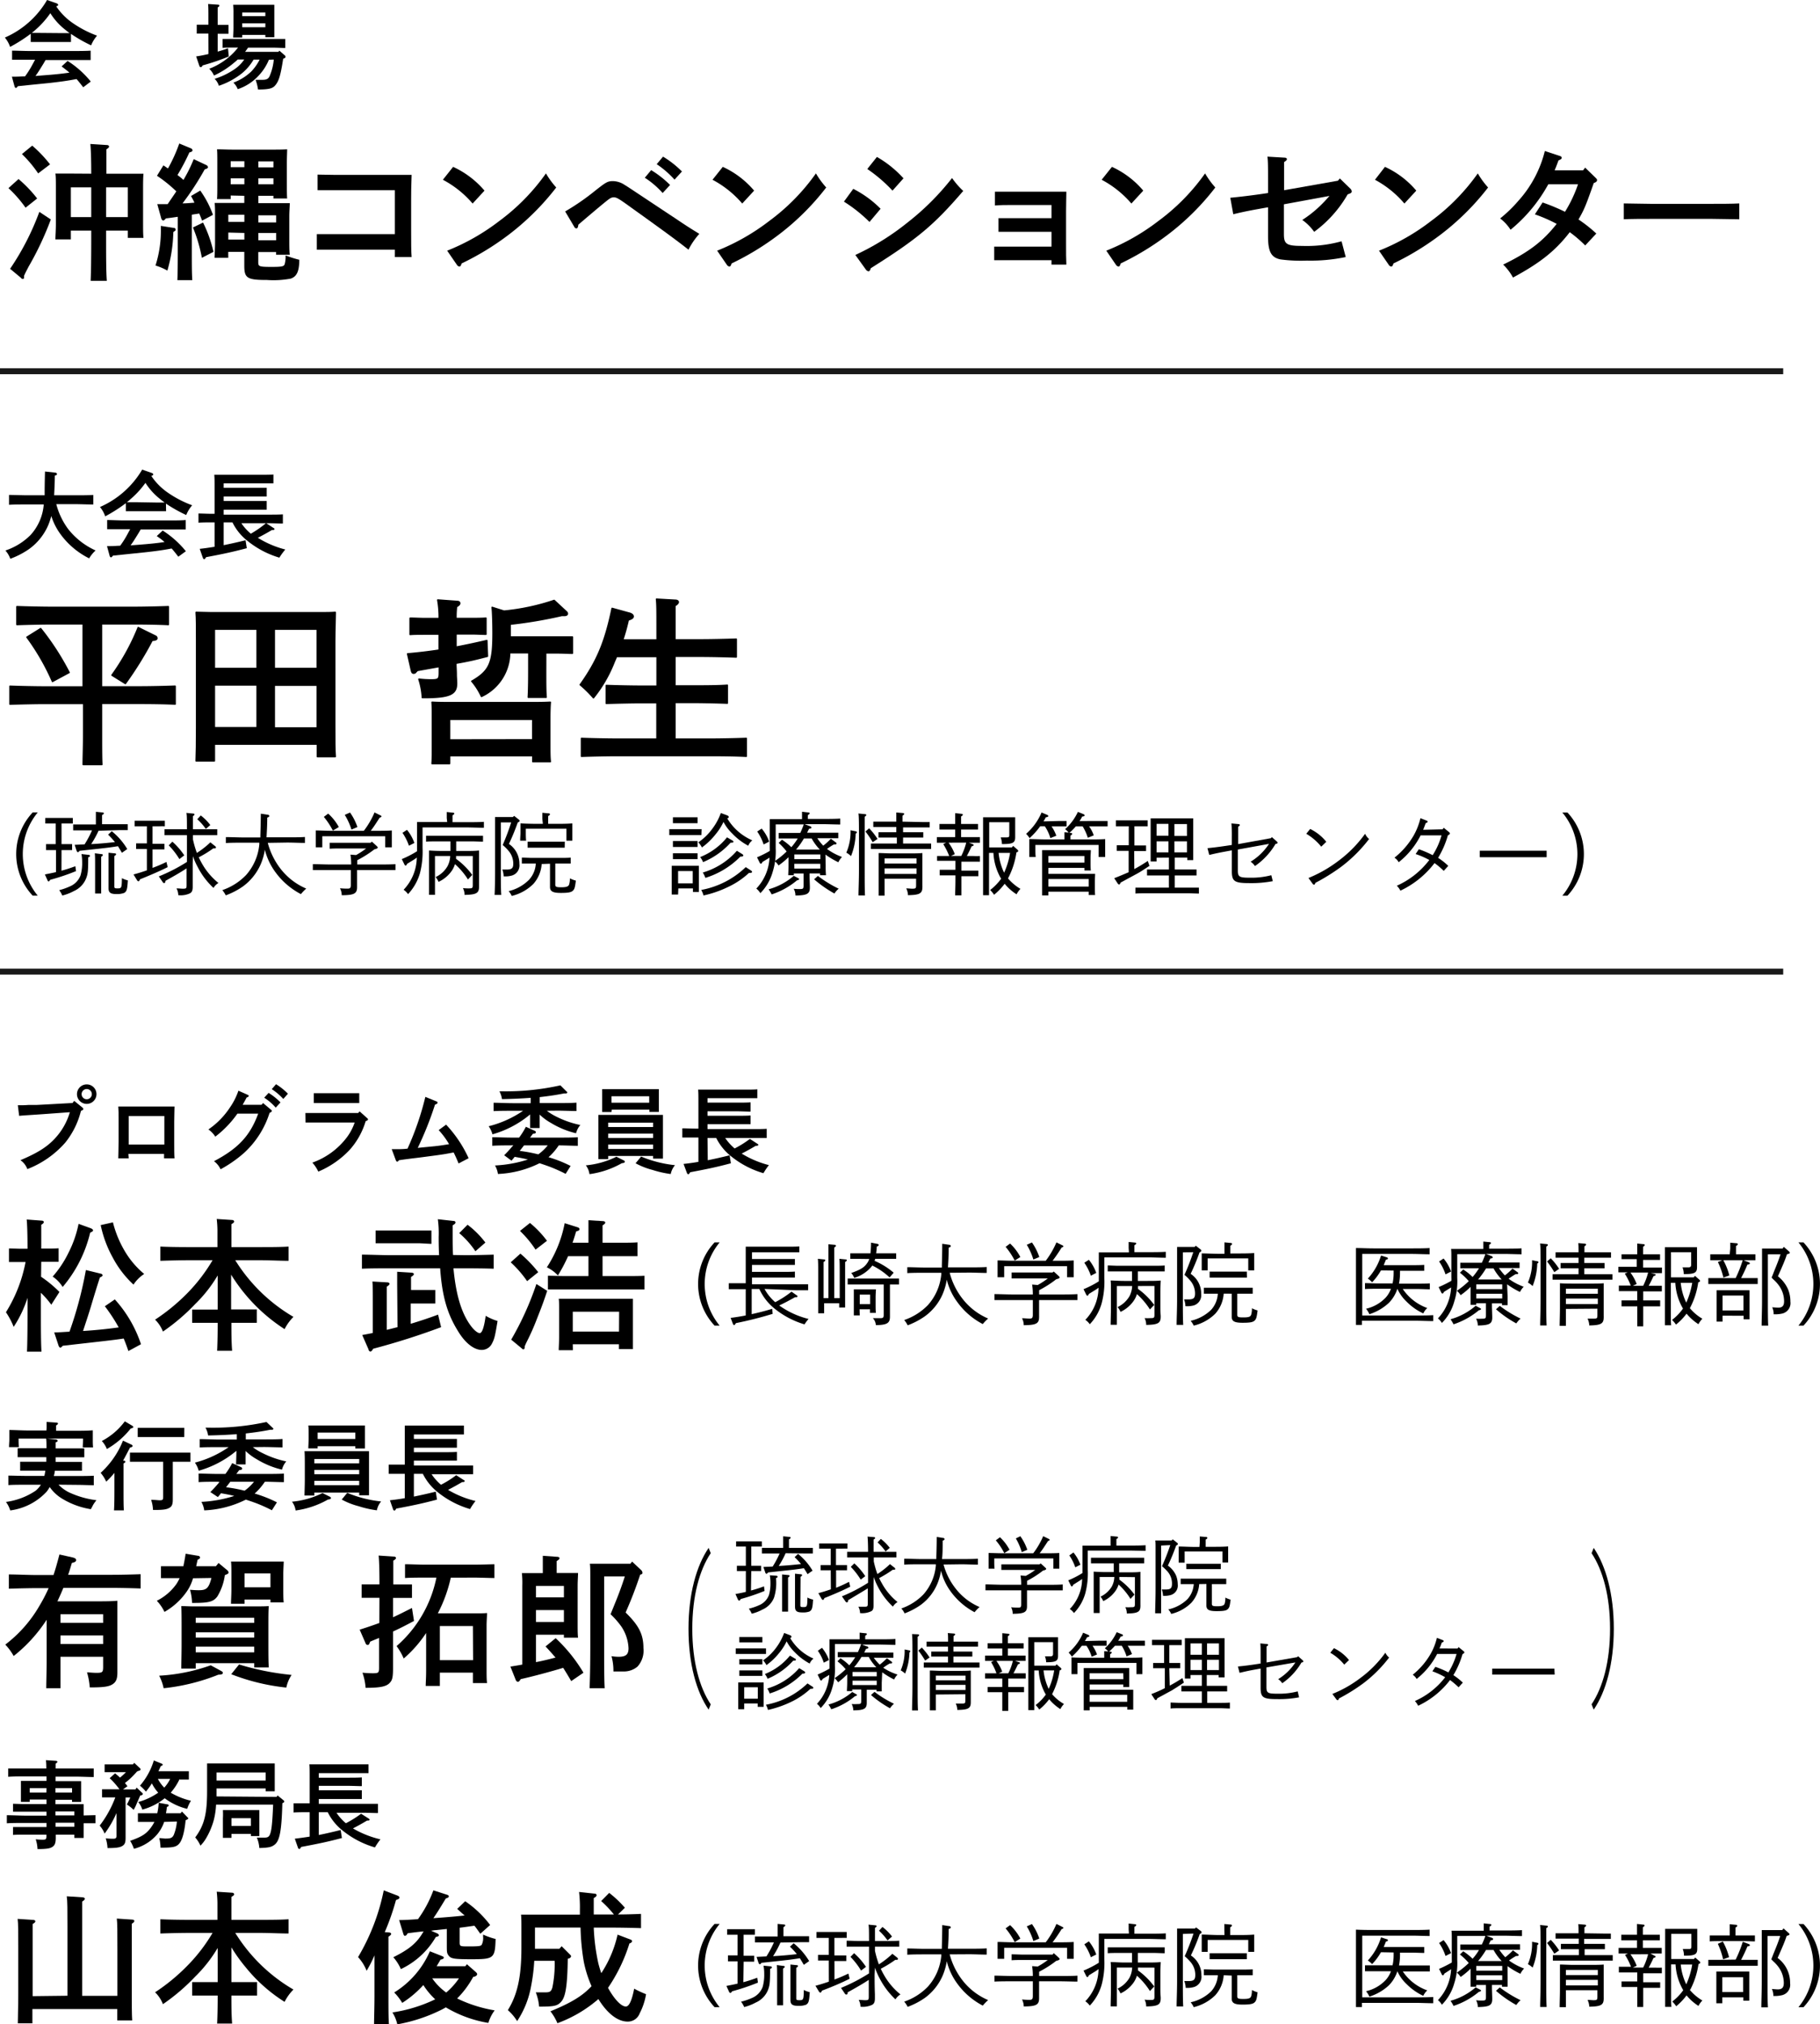 <svg xmlns="http://www.w3.org/2000/svg" viewBox="0 0 306.19 340.54"><defs><style>.cls-1{stroke:#000;stroke-linecap:round;stroke-linejoin:round;stroke-width:0.25px;}.cls-2{opacity:0.9;}</style></defs><g id="レイヤー_2" data-name="レイヤー 2"><g id="レイヤー_1-2" data-name="レイヤー 1"><path d="M9.47,84.81a12.15,12.15,0,0,0,2,4.19,12.3,12.3,0,0,0,4.61,3.6A5.75,5.75,0,0,0,15,93.93,13.3,13.3,0,0,1,10.28,90a10.61,10.61,0,0,1-1.65-3.19,11.11,11.11,0,0,1-.53,1.57,9.65,9.65,0,0,1-3.23,4A13.84,13.84,0,0,1,1.73,94a4.17,4.17,0,0,0-.82-1.39A10.82,10.82,0,0,0,5.14,90a8.62,8.62,0,0,0,2.22-5.14H4.71c-.89,0-2.33,0-3.19.06V83.26c.82,0,2.27.06,3.19.06h2.8c0-.7,0-1.74.06-4l1.65.18c.22,0,.37.12.37.25s-.1.18-.37.27c0,1.28-.07,2.37-.11,3.3h3.41c1,0,2.36,0,3.18-.06v1.61c-.85,0-2.21-.06-3.18-.06Z"/><path d="M27.94,86c-.46,0-1.14,0-1.6,0H22.77c-.46,0-1.14,0-1.6,0V84.65a26,26,0,0,1-3.47,2.21,5,5,0,0,0-.88-1.57A15.36,15.36,0,0,0,23.92,79l1.55.54c.21.07.31.16.31.27s-.07.16-.32.26a10.47,10.47,0,0,0,2.64,2.71A18.1,18.1,0,0,0,32.33,85a5.81,5.81,0,0,0-1,1.64,24.54,24.54,0,0,1-3.41-1.92ZM30,93.65c-.37-.47-.72-.93-1.12-1.38-1.55.29-2.54.43-4.56.65l-3.2.33L19,93.47c-.13.19-.24.29-.33.29s-.18-.11-.21-.21L18,91.87h.51c.58,0,1.14-.05,1.71-.07a15.55,15.55,0,0,0,1-1.53c.24-.42.45-.84.68-1.25h-1c-.79,0-2.18,0-2.87,0V87.48c.66,0,2.05.07,2.87.07h7.49c.88,0,2.14,0,2.86-.07v1.59c-.75,0-2,0-2.86,0H23.67c-.15.24-.26.45-.36.61-.62,1-.89,1.45-1.34,2.06l1.25-.09c1.92-.15,3.15-.27,4.46-.47-.41-.37-.86-.69-1.31-1l1-.93a16.26,16.26,0,0,1,3.9,3.48Zm-3.68-9.11c.46,0,.91,0,1.38,0A8.44,8.44,0,0,1,27,84a10.73,10.73,0,0,1-2.53-2.77A15.26,15.26,0,0,1,21.92,84a5.09,5.09,0,0,1-.58.48c.49,0,.95,0,1.43,0Z"/><path d="M37.63,91.71c1.19-.24,2.4-.51,3.68-.83l.21,1.34c-2.25.59-3.6.9-6.85,1.51l-.11.17c-.06.11-.13.16-.21.16s-.17-.06-.22-.21l-.53-1.52c.82-.09,1.65-.21,2.5-.35v-4.1h-.47c-.69,0-1.58,0-2.24.05V86.38c.61,0,1.52.05,2.24.05h.47v-4c0-1.67,0-2-.05-2.56.35,0,.88,0,1.36,0h6.67c.66,0,1.44,0,1.92-.05v1.49c-.52,0-1.37,0-1.92,0H37.63v.75h5c.66,0,1.65,0,2.24,0v1.47c-.59,0-1.58,0-2.24,0h-5v.75h5c.66,0,1.65,0,2.24,0v1.47l-2.24,0h-5v.82h7.72c.64,0,1.68,0,2.24-.05v1.55c-.59,0-1.63-.05-2.24-.05H40.61a8.05,8.05,0,0,0,1.59,1.76A17.63,17.63,0,0,0,44.76,88l1.29.84a.21.21,0,0,1,.13.17c0,.1-.11.15-.29.15h-.14c-.83.49-1.55.89-2.37,1.31A16.28,16.28,0,0,0,48,92.44,10.84,10.84,0,0,0,47,93.81,15.52,15.52,0,0,1,41.65,91a8.9,8.9,0,0,1-2.54-3.12H37.63Z"/><path class="cls-1" d="M17.07,123.33c0,2.28,0,4.2.06,5.28H14c0-1.17.08-2.85.08-5.28v-5H7.68c-1.64,0-4.35.06-6,.12v-3c1.57.06,4.26.12,6,.12H14V104.94H8.85c-1.64,0-4.35.06-6,.12v-3c1.56.06,4.26.12,6,.12H22.32c1.89,0,4.47-.06,6-.12v3c-1.62-.09-4.17-.12-6-.12H17.07v10.62h6.39c1.89,0,4.44-.06,6-.12v3c-1.59-.09-4.14-.12-6-.12H17.07ZM6.84,105.75a43.94,43.94,0,0,1,4.78,7.38l-2.79,1.5a38.55,38.55,0,0,0-4.29-7.44Zm12,7.83a38.09,38.09,0,0,0,4.41-8L26.13,107a.41.41,0,0,1,.27.36c0,.21-.24.33-.81.36a60,60,0,0,1-4.5,7.26Z"/><path class="cls-1" d="M36.06,128H33c.05-1.2.08-3.06.08-5.58V107.79c0-2.46,0-3.78-.08-4.77.8,0,1.52.06,2.54.06H53.85c1,0,1.77,0,2.55-.06,0,1-.09,3-.09,4.77V122c0,2.52,0,4.11.09,5.28h-3v-2.1H36.06Zm7.2-22.17h-7.2v6.63h7.2Zm-7.2,9.39v7.2h7.2v-7.2Zm17.31-2.76v-6.63H46.14v6.63Zm-7.23,10h7.23v-7.2H46.14Z"/><path class="cls-1" d="M76.71,108.87c1.71-.33,3.42-.69,5.19-1.11L82,110.4c-2,.51-2.76.72-5.31,1.17,0,.72.06,1.14.06,2,0,.3.06,1,.06,1.38,0,1.8-1,2.4-5.54,2.4h-.21a12.42,12.42,0,0,0-.58-3.09,18.45,18.45,0,0,0,2,.12c1.31,0,1.43-.12,1.43-1.26v-1l-3.68.66L70,113a.45.45,0,0,1-.4.24c-.23,0-.3-.12-.39-.48L68.58,110q2.65-.23,5.31-.63v-2.7H71.41c-.82,0-1.78,0-2.41.06V104c.67,0,1.75.06,2.41.06h2.48a16.47,16.47,0,0,0-.24-3.12l3.27.24c.25,0,.42.12.42.3s-.15.36-.54.57a15.3,15.3,0,0,0-.09,2h2.64c.66,0,1.74,0,2.4-.06v2.7c-.63,0-1.59-.06-2.4-.06H76.71Zm-1.08,19.59H72.69c.06-.72.06-1.71.06-3.18v-4.47c0-1,0-2.13-.06-2.67,1.06.06,2,.06,3.31.06H89.28c1.32,0,2.25,0,3.3-.06-.06.54-.09,1.71-.09,2.67V125c0,1.41,0,2.43.09,3.12H89.64v-1h-14Zm14-4V121h-14v3.48Zm2.16-11.55c0,2,0,3.45.09,4.38h-3c.06-1,.09-2.49.09-4.38V109.8H85.74A8.15,8.15,0,0,1,81,117.15a11.21,11.21,0,0,0-1.62-2.55c3-1.74,3.57-3.06,3.57-8.07,0-1.77-.06-3.63-.15-4.35l2,.63a37.26,37.26,0,0,0,8.43-1.8l2.07,1.92a.48.48,0,0,1,.15.3c0,.18-.18.3-.45.3h-.48a75.2,75.2,0,0,1-8.7,1.47v2.16H93.9c.66,0,1.74,0,2.4,0v2.73c-.63,0-1.59-.06-2.4-.06H91.8Z"/><path class="cls-1" d="M110.53,118.2H108c-1.65,0-4.36.06-6,.12v-3c1.56.06,4.26.12,6,.12h2.55v-5h-6.84c-.12.33-.27.63-.42,1a22.87,22.87,0,0,1-3.45,5.94,20.11,20.11,0,0,0-2.22-2.19c2.85-4,4.19-7.2,5.36-12.84l2.83.78c.48.12.71.33.71.57s-.21.39-.83.6a34.51,34.51,0,0,1-.93,3.36h5.79V105.3c0-2.4,0-3.66-.1-4.5l3.15.18c.34,0,.51.15.51.3s-.14.36-.56.6v5.76h4.31c1.8,0,4.44-.06,6-.12v3c-1.56-.06-4.2-.12-6-.12h-4.31v5h2.81c1.89,0,4.44,0,6-.12v3c-1.59-.06-4.14-.12-6-.12h-2.81v6.18h6c1.89,0,4.47-.06,6-.12v3c-1.62-.09-4.16-.12-6-.12H103.83c-1.64,0-4.34.06-6,.12v-3c1.53.06,4.25.12,6,.12h6.7Z"/><path d="M6.35,136.67a11,11,0,0,0,0,14H5.5a10.22,10.22,0,0,1,0-14Z"/><path d="M10.34,146.47c.77-.2,1.49-.44,2.34-.75l.11.82A36.41,36.41,0,0,1,8.46,148c-.13.19-.21.28-.3.28A.25.25,0,0,1,8,148.1l-.45-1c.71-.14,1.32-.26,1.87-.39V143H8.65c-.3,0-.67,0-.9,0v-1c.23,0,.6,0,.9,0h.72v-3.47H8.51c-.28,0-.67,0-.89,0v-.93h4.63v.93c-.22,0-.62,0-.9,0h-1v3.47h.89c.28,0,.66,0,.89,0v1c-.23,0-.61,0-.89,0h-.89Zm4.5-2.67c.2,0,.3.09.3.18s-.07.16-.3.25c0,2.27-.05,2.75-.34,3.51a3.92,3.92,0,0,1-2.08,2.16,8.05,8.05,0,0,1-1.94.75,4.29,4.29,0,0,0-.52-.9A10.86,10.86,0,0,0,12,149a3.25,3.25,0,0,0,1.55-1.74,7.33,7.33,0,0,0,.27-2.19,7.87,7.87,0,0,0-.11-1.4Zm1.74-4.05A16.31,16.31,0,0,1,15.34,142c1.35-.07,2.68-.19,4-.34a15.07,15.07,0,0,0-1.15-1.25l.61-.58a11.23,11.23,0,0,1,2.61,3l-.9.63c-.21-.37-.44-.73-.66-1.11-1.25.2-1.83.27-3.37.44l-3.08.33c-.15.18-.21.24-.29.24s-.16-.08-.22-.24l-.33-1,1.67-.08a17.63,17.63,0,0,0,1.25-2.35H13.81c-.43,0-1.06,0-1.5,0v-1c.44,0,1.07,0,1.5,0h2.32v-1.12c0-.2,0-.65,0-1l1.05.1c.2,0,.29.06.29.15s-.09.18-.3.3v1.53H20c.44,0,1.07,0,1.49,0v1c-.42,0-1.05,0-1.49,0Zm.46,3.93c.17,0,.26.06.26.15s-.09.18-.28.3c0,.31,0,.75,0,1.41v2.58c0,1,0,1.77,0,2.19H16c0-.53,0-1.23,0-2.19v-2.58c0-.9,0-1.56-.05-2Zm2.2,5.47c0,.24.09.3.51.3.71,0,.73-.07.76-1.72a4.18,4.18,0,0,0,1,.37c-.1,1.56-.19,1.86-.64,2.12a3.49,3.49,0,0,1-1.28.18c-1,0-1.33-.24-1.33-1v-4.95c0-.36,0-.75,0-1l1,.1c.19,0,.27.06.27.15s-.08.18-.29.3c0,.15,0,.17,0,.41Z"/><path d="M24.71,142.82H23.8l-.9,0v-.94h1.81V139H22.65v-.93c.22,0,.6,0,.89,0h3.29c.29,0,.67,0,.9,0V139a8.94,8.94,0,0,0-.9,0H25.66v2.95h2v.94l-.91,0H25.66V146a23.15,23.15,0,0,0,2.34-1l.21.87c-1.11.57-3,1.39-4.65,2.05-.12.26-.16.33-.26.33a.28.28,0,0,1-.23-.15l-.61-1c.71-.18,1.48-.42,2.25-.69Zm7.71,2.42c0,.76,0,2,0,3.24,0,.25,0,.57,0,.7,0,.63-.13.92-.49,1.11a3.66,3.66,0,0,1-1.94.3,2.33,2.33,0,0,0-.3-1.14c.47,0,.72.05,1.08.05.58,0,.62-.06.62-.62v-2.8c-1,.66-2.1,1.29-3.56,2.1l0,.16c-.05.15-.12.21-.23.21a.24.24,0,0,1-.2-.12l-.68-1A29.08,29.08,0,0,0,31.45,145v-4.5H29.77c-.63,0-1.47,0-2.09,0v-1c.57,0,1.43,0,2.09,0h1.68c0-1.47,0-2.4-.09-2.75l1.14.11c.15,0,.22.07.22.15s-.07.16-.26.28c0,.42,0,.51,0,2.21h2c.6,0,1.58,0,2.09,0v1c-.54,0-1.52,0-2.09,0h-2v.7a17.1,17.1,0,0,0,.66,2.28,14.48,14.48,0,0,0,2.27-1.78l.79.63c.12.09.15.16.15.24s-.07.15-.22.15l-.23,0a18.9,18.9,0,0,1-2.44,1.5c.14.3.28.59.45.89a11.48,11.48,0,0,0,2.86,3.43,2.35,2.35,0,0,0-.83.83,12.61,12.61,0,0,1-2.67-3.54,11,11,0,0,1-.79-1.8ZM29,141.59a11.84,11.84,0,0,1,2,2.3l-.82.63a12.4,12.4,0,0,0-1.79-2.31Zm4.78-4.41a8.42,8.42,0,0,1,1.6,1.61l-.75.66a9.66,9.66,0,0,0-1.44-1.64Z"/><path d="M45.05,141.79a12.2,12.2,0,0,0,2.12,4.32,10.82,10.82,0,0,0,4.35,3.37,8.6,8.6,0,0,0-.9.93,12.41,12.41,0,0,1-4.29-3.7,10.6,10.6,0,0,1-1.77-3.77,10,10,0,0,1-.68,2.4,9.15,9.15,0,0,1-3,3.77,12.51,12.51,0,0,1-2.9,1.51,4.07,4.07,0,0,0-.58-.88,10,10,0,0,0,4-2.54A9,9,0,0,0,43.63,142a1.57,1.57,0,0,1,0-.24H41c-.83,0-2.18,0-3,.06v-1c.77,0,2.12.06,3,.06h2.8c0-.71.06-1.71.08-4l1.08.17c.23,0,.34.1.34.22s-.09.18-.34.27c0,1.32-.07,2.4-.12,3.32h3.46c.94,0,2.23,0,3-.06v1c-.81,0-2.08-.06-3-.06Z"/><path d="M62.56,141.58l.82.75c.12.12.17.18.17.24s-.06.21-.55.3a18.68,18.68,0,0,1-2.9,1.84c0,.24,0,.48,0,.72h3.44c.94,0,2.22,0,3-.06v1c-.79,0-2.07,0-3,0H60.07v1.08c0,.27,0,1.07,0,1.59,0,0,0,.08,0,.21,0,1.08-.5,1.34-2.58,1.35a2.56,2.56,0,0,0-.29-1.17c.57.05.87.06,1.27.06s.55-.09.55-.63v-2.49H55.63c-.83,0-2.17,0-3,0v-1c.77,0,2.13.06,3,.06h3.45a10.21,10.21,0,0,0-.12-1.66l.95.07a14,14,0,0,0,1.69-1.11H57.55c-.63,0-1.51,0-2.09.05v-1c.58,0,1.46,0,2.09,0h4.8Zm-1.35-1.82a14.11,14.11,0,0,0,1.8-3.09l1,.5c.12.06.17.1.17.16s-.08.17-.3.21c-.75,1.17-1.07,1.65-1.51,2.22h1c.74,0,1.9,0,2.55-.06,0,.54,0,.81,0,1.14v.38c0,.37,0,.82,0,1.32H64.81c0-.44,0-1,0-1.32v-.54H54.22v.54c0,.34,0,.88,0,1.32h-1.1c0-.5,0-.95,0-1.32v-.38c0-.33,0-.6,0-1.14.67,0,1.7.06,2.67.06Zm-6-2.89A8.29,8.29,0,0,1,57,139.13l-1,.6a12.19,12.19,0,0,0-1.52-2.31Zm3.68-.18a9.33,9.33,0,0,1,1.24,2.44l-1,.42A11.17,11.17,0,0,0,58,137.08Z"/><path d="M75.16,137.6c0-.4,0-.73,0-1l1,.11q.27,0,.27.15c0,.09-.09.18-.3.3v1.15h2.28c.93,0,2.22,0,3-.06v1c-.77,0-2.12-.06-3-.06H71.09v3.45a14.59,14.59,0,0,1-.44,4.25,8.63,8.63,0,0,1-2,3.52,3.08,3.08,0,0,0-.75-.73,8,8,0,0,0,2.22-5.42,4.7,4.7,0,0,1-.53.38l-1.09.67c-.11.23-.17.3-.25.3s-.16-.07-.21-.18l-.44-.91a17.07,17.07,0,0,0,2.56-1.32c0-.21,0-.44,0-.66v-2.94c0-.45,0-1,0-1.32h5.07Zm-6.69,2a7,7,0,0,1,1.24,2.21l-.91.46a9.12,9.12,0,0,0-1.09-2.17ZM76.73,144c0,.17,0,.32,0,.48a12.44,12.44,0,0,1,2.72,2.7l-.72.77a11.62,11.62,0,0,0-2.19-2.58,4,4,0,0,1-.55,1.14,5.58,5.58,0,0,1-2.21,1.84,3.57,3.57,0,0,0-.49-.81,4.49,4.49,0,0,0,2-1.83,4,4,0,0,0,.45-1.71H73.18v3c0,2.3,0,2.9,0,3.53h-1c0-.59,0-2,0-2.91v-2.07c0-1.7,0-2,0-2.48.59.05,1.46.08,2.25.08h1.35v-1.61H73.46c-.49,0-1.33,0-1.78.05v-1c.45,0,1.21,0,1.78,0h6c.59,0,1.35,0,1.8,0v1c-.46,0-1.3-.05-1.8-.05H76.75v1.61h1.62c.78,0,1.63,0,2.22-.08,0,.36,0,.75,0,2.22v2.12c0,.3,0,1,0,1.59,0,0,0,.06,0,.19,0,1.07-.48,1.32-2.44,1.35a2.37,2.37,0,0,0-.27-1.14,7.68,7.68,0,0,0,1,.05c.6,0,.66-.06.66-.62V144Z"/><path d="M84.26,138.35v7.8c0,1.92,0,3.45.07,4.4H83.21c.05-1,.08-2.51.08-4.4v-7.39c0-.47,0-1,0-1.32h3l.2-.19.82.64a.31.31,0,0,1,.11.2c0,.09-.07.15-.32.28a37.83,37.83,0,0,1-1.48,3.6,4,4,0,0,1,1.76,3.38,1.77,1.77,0,0,1-1.24,1.93,4,4,0,0,1-1.41.14,3.44,3.44,0,0,0-.22-1.14l.7,0c.9,0,1.14-.23,1.14-1a3.3,3.3,0,0,0-.78-2.13,7.88,7.88,0,0,0-1-1A38.94,38.94,0,0,0,86,138.35Zm6.87,7a5.6,5.6,0,0,1-1.42,3.37,7.77,7.77,0,0,1-3.62,2,3,3,0,0,0-.52-.81A7.16,7.16,0,0,0,89,148a4.35,4.35,0,0,0,1.14-2.73h-.55c-.5,0-1.34,0-1.8,0v-1c.45,0,1.21.05,1.8.05h4.62c.58,0,1.35,0,1.8-.05v1c-.45,0-1.3,0-1.8,0h-.79v3.54c0,.37.16.45,1,.45s1.22-.11,1.34-.5a3.46,3.46,0,0,0,.12-1,4.81,4.81,0,0,0,1,.38c-.15,1.21-.23,1.45-.53,1.72s-.87.35-2,.35c-1.34,0-1.82-.26-1.82-1V145.3Zm.11-7.62c0-.42,0-.75,0-1l1,.09c.21,0,.28.07.28.16s-.07.18-.3.3v1.31h1.07c1,0,2.19,0,3-.08,0,.54,0,.83,0,1.16v.43c0,.39,0,.83,0,1.32h-1c0-.43,0-1,0-1.32v-.69H88.46v.69c0,.35,0,.89.05,1.32h-1c0-.49.05-.93.05-1.32v-.43c0-.33,0-.6,0-1.16.77.05,2,.08,3,.08h.77ZM95,142.6c-.44,0-1.06,0-1.5,0H90.26c-.43,0-1.06,0-1.5,0v-1l1.5,0h3.26l1.5,0Z"/><path d="M118,140.48c-.31,0-.78,0-1.18,0H113.8l-1.2,0v-1c.33,0,.87,0,1.2,0h3.06c.31,0,.85,0,1.18,0Zm-3.92,10h-1.07c0-.36,0-.82,0-1.6v-1.91c0-.46,0-1.05,0-1.32.35,0,.65,0,1.1,0h2.39c.44,0,.75,0,1.08,0,0,.27,0,.86,0,1.32v1.53c0,.74,0,1.2,0,1.56h-1v-.61h-2.46Zm3.28-12c-.23,0-.6,0-.9,0h-2.35c-.29,0-.68,0-.9,0v-1l.9,0h2.35l.9,0Zm0,4c-.23,0-.6,0-.9,0h-2.35c-.29,0-.68,0-.9,0v-1l.9,0h2.35l.9,0Zm0,2.05h-4.15v-1c.22,0,.61,0,.9,0h2.35c.3,0,.67,0,.9,0Zm-.82,2h-2.46v2.07h2.46Zm5.63-9.43c.35.13.42.19.42.33s0,.15-.24.24a9.11,9.11,0,0,0,4.22,3.7,2.19,2.19,0,0,0-.69.9,10.63,10.63,0,0,1-2.71-2.07,7.62,7.62,0,0,1-1.45-1.93,10.13,10.13,0,0,1-1.38,2.14,11.42,11.42,0,0,1-2.25,2.15,3.83,3.83,0,0,0-.61-.86,9.27,9.27,0,0,0,2.25-2.14,10.08,10.08,0,0,0,1.54-2.79Zm1.07,4.3a.27.27,0,0,1,.15.2c0,.13-.09.16-.48.16a12.87,12.87,0,0,1-4.63,3.27,3.1,3.1,0,0,0-.49-.85,11,11,0,0,0,4.52-3.32Zm3.14,5.06a.29.29,0,0,1,.14.21c0,.13-.12.18-.52.18a13.66,13.66,0,0,1-3.53,2.37,18.32,18.32,0,0,1-4.12,1.42,3.42,3.42,0,0,0-.38-.93,14.59,14.59,0,0,0,7.49-3.84Zm-1.52-2.79c.13.09.19.16.19.25s-.12.18-.36.18h-.13a14.13,14.13,0,0,1-5.89,3.58,4,4,0,0,0-.44-.9,12.12,12.12,0,0,0,5.74-3.66Z"/><path d="M138.91,145.67a15.19,15.19,0,0,0,.05,1.56h-1v-.3h-1.76v.59c0,.22.05,1.39.05,1.78,0,1.07-.48,1.32-2.43,1.35a2.38,2.38,0,0,0-.29-1.14,7.89,7.89,0,0,0,1,.05c.59,0,.66-.06.66-.62v-2h-1.64v.29h-.94c0-.36.05-.86.05-1.61v-1.42a12.93,12.93,0,0,1-1.68,1.39,3.41,3.41,0,0,0-.64-.73,13.11,13.11,0,0,0,2-1.62A10.53,10.53,0,0,0,131,141.8l.55-.54a9.5,9.5,0,0,1,1.58,1.26c.1-.12.21-.24.31-.37a11.47,11.47,0,0,0,.77-1.1H132.8l-1.8,0v-.93c.46,0,1.22,0,1.8,0h1.83a13.15,13.15,0,0,0,.59-1.44H130.5v4a11.45,11.45,0,0,1-.51,4,8.28,8.28,0,0,1-2.07,3.57,3,3,0,0,0-.68-.77,8.08,8.08,0,0,0,2.22-5.2l-1.2.73c-.1.23-.17.29-.24.29s-.16-.06-.21-.17l-.45-.91a18.57,18.57,0,0,0,2.14-1.07,5.62,5.62,0,0,0,0-.58v-3.45c0-.47,0-1.05,0-1.32h5.43v-.24c0-.4,0-.73,0-1l1,.11c.19,0,.28.06.28.15s-.09.18-.3.3v.64h2.45c.93,0,2.22,0,3-.06v1c-.78,0-2.13-.06-3-.06h-3l.88.33c.19.06.27.15.27.24s0,.15-.4.21c-.12.24-.23.47-.33.66h3.45c.58,0,1.35,0,1.8,0v.93l-1.8,0H137.5a8.84,8.84,0,0,0,1,1.25,10.81,10.81,0,0,0,1.28-1.16l.86.63a.24.24,0,0,1,.1.17c0,.09-.09.15-.25.15h-.18c-.32.18-.39.22-.89.55l-.29.21a9.91,9.91,0,0,0,2.53,1.35,3.25,3.25,0,0,0-.62.89,13.72,13.72,0,0,1-2.17-1.29Zm-10.77-6.28a6.92,6.92,0,0,1,1.26,2.19l-.93.48a8.36,8.36,0,0,0-1.08-2.18Zm6.06,8.29c.21.11.24.14.24.21s-.11.17-.35.2a12.91,12.91,0,0,1-4.27,2.37,6.74,6.74,0,0,0-.51-.86,10.89,10.89,0,0,0,4.23-2.26Zm3.81-3.15v-.79h-4.37v.79Zm-4.37,1.58H138v-.8h-4.37Zm4.28-3.2a8.68,8.68,0,0,1-1.37-1.86h-1.3a12.88,12.88,0,0,1-1.21,1.73l-.12.13Zm-.32,4.44a20.09,20.09,0,0,0,3.5,2.15,3.56,3.56,0,0,0-.72.81,20,20,0,0,1-3.42-2.39Z"/><path d="M144,139.85a.17.17,0,0,1,.15.18.15.15,0,0,1-.07.12l-.12.08a11,11,0,0,1-.79,3.79,3.06,3.06,0,0,0-.79-.58,8.75,8.75,0,0,0,.71-3.77Zm1.53-2.89c.14,0,.21.07.21.15s-.07.16-.27.28c0,.53,0,.84,0,3.87v5c0,1.93,0,3.4.05,4.38h-1.09c0-1,.08-2.45.08-4.38v-5c0-2.46,0-3.94-.09-4.41Zm.69,2.38a10.74,10.74,0,0,1,1.41,1.79l-.81.55a15.14,15.14,0,0,0-1.22-1.8Zm9-1.05h1.19v.9c-.31,0-.8,0-1.19,0h-3.29V140h3.4v.9c-.31,0-.8,0-1.2,0h-2.2v1h3.23c.44,0,1.07,0,1.49,0v.92c-.42,0-1.05,0-1.49,0H148c-.43,0-1.06,0-1.48,0v-.92c.42,0,1,0,1.48,0h2.88v-1H149c-.41,0-.87,0-1.21,0V140h3v-.88h-2.67c-.4,0-.89,0-1.2,0v-.9h3.87c0-.76,0-1.21,0-1.54l1.07.09c.18,0,.25.07.25.15s-.07.18-.28.3c0,.21,0,.84,0,1Zm-6.4,9.53c0,2.22,0,2.28,0,2.85h-1c0-.59,0-2,0-2.93v-1.32c0-2.16,0-2.46,0-2.92.59,0,1.44.06,2.23.06h2.92c.77,0,1.63,0,2.21-.06,0,.39,0,.87,0,2.37v1.57c0,.27,0,1.07,0,1.59a1.37,1.37,0,0,1,0,.21c0,1.07-.48,1.32-2.43,1.35a2.63,2.63,0,0,0-.29-1.14c.44,0,.68.05,1,.05.6,0,.66-.06.66-.62v-1.06Zm5.37-3.41h-5.37v.86h5.37Zm-5.37,2.6h5.37v-.93h-5.37Z"/><path d="M163.64,142c.12.05.17.09.17.15s0,.12-.35.23c-.37.79-.58,1.2-.8,1.62h1.08a10.6,10.6,0,0,0,1.12,0v.95c-.19,0-.49,0-1.12,0h-2v1.51h2.85v.94l-1.2,0h-1.65V148c0,1.12,0,2.08,0,2.62h-1.05c0-.58.05-1.41.05-2.62v-.74h-1.45l-1.2,0v-.94h2.65v-1.51h-1.9c-.4,0-.88,0-1.19,0V144c.33,0,.86,0,1.19,0h.85a11.51,11.51,0,0,0-1-2l.48-.23h-.37c-.4,0-.88,0-1.19,0v-.95c.33,0,.86,0,1.19,0h1.9v-1.27h-2.65v-.94l1.2,0h1.45v-.42c0-.59,0-1.05,0-1.4l1,.11c.19,0,.28.06.28.15s-.09.18-.29.3v1.26h1.65l1.2,0v.94h-2.85v1.27h2c.35,0,.91,0,1.17,0v.95c-.26,0-.74,0-1.17,0H163Zm-4.06-.24a7.69,7.69,0,0,1,.63,1,6.46,6.46,0,0,1,.42.93l-.64.3h1.73a10.59,10.59,0,0,0,.83-2.24Zm10,6a8.13,8.13,0,0,0,2.1,1.77,3.9,3.9,0,0,0-.66.91,8.25,8.25,0,0,1-2-1.77,10.42,10.42,0,0,1-1.78,1.85,4.92,4.92,0,0,0-.66-.8,9.06,9.06,0,0,0,1.85-1.9l-.14-.23a9.53,9.53,0,0,1-1.16-4.11h-.74V149c0,.69,0,1.27,0,1.6h-1c0-.36,0-.85,0-1.6v-10.2c0-.48,0-1,0-1.32h5.4c0,.25,0,.76,0,1.21v.9c0,.38,0,.75,0,1.25,0,.93-.39,1.15-2.11,1.15h-.12a3.24,3.24,0,0,0-.21-1.12l1,0c.36,0,.45-.07.45-.4v-2.15h-3.38v4.23h3.82l.21-.25.73.64c.09.09.12.14.12.21s-.07.18-.24.23H171a13.36,13.36,0,0,1-1.33,4.22ZM168,143.48a9.84,9.84,0,0,0,.93,3.33,13.06,13.06,0,0,0,1-3.33Z"/><path d="M178.24,138.11c.31,0,.85,0,1.2,0v.9l-1.2,0h-1.33a7.08,7.08,0,0,1,.8,1.58l-1,.4a7,7,0,0,0-.94-2H175a12.22,12.22,0,0,1-1.79,2,4.12,4.12,0,0,0-.58-.72,9.91,9.91,0,0,0,2.6-3.59l.9.38c.14.06.23.13.23.22s-.07.15-.42.21a6.75,6.75,0,0,1-.39.69Zm6.9,0c.33,0,.87,0,1.2,0v.9l-1.2,0h-1.91a6,6,0,0,1,.78,1.52l-1,.4a8.6,8.6,0,0,0-.87-1.92H181a12.81,12.81,0,0,1-1.1,1.11l.21,0c.19,0,.27.07.27.15s-.08.18-.29.3c0,.13,0,.48,0,.64h2.84c1,0,2.2,0,3-.06,0,.54,0,.83,0,1.16v.55c0,.38,0,.81,0,1.31h-1.1c0-.44,0-1,0-1.31v-.72H174.19v.72c0,.35,0,.87.05,1.31h-1.08c0-.5,0-.93,0-1.31v-.55c0-.33,0-.62,0-1.16.77,0,2,.06,3,.06h2.92V141c0-.42,0-.75,0-1l.7.06a2.62,2.62,0,0,0-.59-.57,9.19,9.19,0,0,0,2.15-2.91l.9.36c.14.06.23.13.23.22s-.06.17-.42.21a4,4,0,0,1-.44.75ZM182.59,147c.66,0,1.12,0,1.65,0,0,.27-.05.84-.05,1.32V149c0,.7,0,1.21.05,1.56h-1.08V150h-6.78v.63h-1.06c0-.34,0-.85,0-1.59v-4.69c0-.48,0-1.07,0-1.34.52,0,1,0,1.64,0h4.91c.66,0,1.13,0,1.65,0,0,.27-.05.86-.05,1.34v.52c0,.71,0,1.2.05,1.56h-1.08V146h-6.06v1Zm-.15-3h-6.06v1.11h6.06Zm-6.06,5.14h6.78v-1.27h-6.78Z"/><path d="M190.83,146.2a24.86,24.86,0,0,0,2.27-1.37l.28.83c-.89.58-1.49,1-2.21,1.38l-2.63,1.42c-.1.24-.17.33-.26.33a.31.31,0,0,1-.23-.15l-.6-.91c.81-.3,1.62-.66,2.43-1v-3.6h-2v-.94l.89,0h1.13V139h-1.29l-.88,0V138h5.35V139l-.89,0h-1.34v3.23h1.06l.9,0v.94h-2Zm3.75-1.91v.63h-1c0-.6,0-1.47,0-2.64v-2.23c0-.9,0-1.91,0-2.39.4,0,.75,0,1.28,0h4.6c.53,0,.89,0,1.28,0,0,.48,0,1.64,0,2.39v2c0,1.19,0,2.07,0,2.64h-1v-.42h-2.11v2h1.88c.57,0,1.35,0,1.79,0v1c-.45,0-1.29,0-1.79,0h-1.88v2.05h2.29c.57,0,1.35,0,1.78,0v1c-.44,0-1.29-.05-1.78-.05h-7.09c-.5,0-1.34,0-1.81.05v-1c.45,0,1.22,0,1.81,0h3.82v-2.05h-1.89c-.5,0-1.33,0-1.79,0v-1c.44,0,1.22,0,1.79,0h1.89v-2Zm2-5.7h-2v2h2Zm-2,2.94v1.86h2v-1.86Zm5.11-.9v-2h-2.11v2Zm-2.11,2.76h2.11v-1.86h-2.11Z"/><path d="M208.25,142.91v3.54c0,1.05.25,1.2,2,1.2a13.12,13.12,0,0,0,3.63-.42l.25,1a19.14,19.14,0,0,1-3.89.33c-2.6,0-3-.29-3-2.06v-3.45c-2.09.38-2.57.48-3.8.77l-.3-1.14c1.2-.11,2.72-.32,4.1-.54v-1.35a22.1,22.1,0,0,0-.07-2.27l1.16.11c.16,0,.25.07.25.16s-.05.14-.28.29c0,.36,0,.49,0,1.71V142l5.52-1,.15-.18.83.73c.1.11.13.15.13.23s-.07.15-.34.19a11.78,11.78,0,0,1-3.46,3.72,2.66,2.66,0,0,0-.73-.73,9.71,9.71,0,0,0,3.09-3Z"/><path d="M220.42,139.45a7.91,7.91,0,0,1,2.71,2.16l-.85.82a9.26,9.26,0,0,0-2.52-2.17Zm-.29,8.25a22.11,22.11,0,0,0,5-2.85,20.8,20.8,0,0,0,4.53-4.59,2.38,2.38,0,0,0,.67.88,24.4,24.4,0,0,1-4.65,4.64,33.84,33.84,0,0,1-4.39,2.74c-.06.21-.12.3-.23.3s-.16-.06-.25-.18Z"/><path d="M242.69,139.51l.2-.26.84.69c.15.12.19.18.19.27s-.07.2-.33.3a15.36,15.36,0,0,1-1.65,3.8,10.63,10.63,0,0,1,1.71,1.35l-.76.84a13,13,0,0,0-1.55-1.31,15.51,15.51,0,0,1-5.74,4.64A3.41,3.41,0,0,0,235,149a14,14,0,0,0,5.46-4.33,13.44,13.44,0,0,0-2.3-1l.54-.81a17.67,17.67,0,0,1,2.33,1,12.43,12.43,0,0,0,1.49-3.33H239a13.59,13.59,0,0,1-3.69,4.52,2.16,2.16,0,0,0-.71-.77,13.24,13.24,0,0,0,3.23-3.73,11.38,11.38,0,0,0,1.14-2.91l1,.39c.16.06.21.1.21.19s-.05.15-.33.26c-.2.55-.29.78-.42,1.11Z"/><path d="M260.2,144.2c-.7,0-1.89,0-2.69,0h-5.88c-.73,0-2,0-2.68,0v-1.09c.62,0,1.92,0,2.68,0h5.88c.83,0,2,0,2.69,0Z"/><path d="M262.84,150.68a10.93,10.93,0,0,0,0-14h.86a10.24,10.24,0,0,1,0,14Z"/><path d="M12.48,185.19l1.38,1.12c.11.1.16.18.16.26s-.11.21-.4.3A13.82,13.82,0,0,1,11,192.19a16.27,16.27,0,0,1-6.4,4.48,3.14,3.14,0,0,0-1.16-1.5c3.19-1.35,4.82-2.44,6.26-4.18a10.93,10.93,0,0,0,2.05-3.89l-4,.29c-2.16.16-3.74.24-4.53.32L3,185.93h.46c.29,0,.64,0,1.32-.05l1.35,0,1.54-.08,4.53-.25Zm3.75-1.13a1.64,1.64,0,1,1-1.63-1.64A1.64,1.64,0,0,1,16.23,184.06Zm-2.5,0a.86.86,0,0,0,1.72,0,.86.86,0,1,0-1.72,0Z"/><path d="M21.65,194.86H19.9c0-.59.05-1.54.05-2.8v-3.38c0-1.5,0-2-.05-2.54.44,0,.82,0,1.36,0H28c.54,0,.93,0,1.36,0,0,.51-.05,1.58-.05,2.54v3.38c0,1.33,0,2.19.05,2.8H27.6v-.75h-6Zm6-2.32v-4.8h-6v4.8Z"/><path d="M41.62,184.15c.21.1.22.11.22.21s-.05.16-.35.27c-.13.26-.35.66-.67,1.22H44l.26-.29,1.26,1.06c.19.16.21.17.21.27s-.06.18-.38.32A15.38,15.38,0,0,1,41,194a21.3,21.3,0,0,1-3.89,2.7A3.61,3.61,0,0,0,36,195.34c4.08-2.14,6.08-4.29,7.44-8H39.94a17.44,17.44,0,0,1-3.72,3.87A4.2,4.2,0,0,0,35.06,190a13.44,13.44,0,0,0,3.66-3.75,11.15,11.15,0,0,0,1.39-2.77Zm3.57-.3a10.65,10.65,0,0,1,2,1.6l-.8.88a9.12,9.12,0,0,0-1.94-1.67Zm1.25-1.46a10.35,10.35,0,0,1,2,1.6l-.78.88a9.89,9.89,0,0,0-1.94-1.65Z"/><path d="M51.38,187.23l1.6,0h7.28l.24-.27,1.25,1.12c.13.11.16.16.16.24s-.11.2-.39.28a12.63,12.63,0,0,1-2.7,4.84,15.46,15.46,0,0,1-5.27,3.65,6.38,6.38,0,0,0-1-1.51,12.53,12.53,0,0,0,5.84-4.3,9,9,0,0,0,1.28-2.45H53c-.44,0-1.08,0-1.6,0Zm9.06-1.67c-.45,0-1.14,0-1.61,0H54.38c-.46,0-1.13,0-1.59,0V183.9l1.59,0h4.45l1.61,0Z"/><path d="M65.9,193.32c1.57,0,1.8,0,2.66-.09a48.51,48.51,0,0,0,3-8.71l1.84.75c.16.07.21.11.21.21s0,.19-.43.35a56,56,0,0,1-2.9,7.27c1.78-.18,2.85-.27,3.2-.32.6-.06,1.28-.18,2.07-.3a13,13,0,0,0-1.75-2.37l1.25-.92a20.84,20.84,0,0,1,3.79,5.65l-1.69.88c-.35-.84-.5-1.18-.83-1.85-1.4.27-1.86.35-4.17.65-2.08.28-2.22.28-3.16.4s-1.17.15-1.88.26c-.09.16-.19.24-.29.24s-.19-.13-.24-.27Z"/><path d="M92,186.86a9.43,9.43,0,0,0,1.63,1,16,16,0,0,0,4,1.39,3.56,3.56,0,0,0-.72,1.39,14.5,14.5,0,0,1-4.21-1.73,9.18,9.18,0,0,1-1.91-1.41c0,1,0,1.78,0,2.26h-1.6c0-.54,0-1.28,0-2.29a17.06,17.06,0,0,1-6.34,3.35,4.31,4.31,0,0,0-.64-1.36A18,18,0,0,0,88,186.86H86.22c-.88,0-2.32,0-3.18.06v-1.41c.83,0,2.27.07,3.18.07h3.06v-.9c-1.41.11-3,.18-4.83.22a3.92,3.92,0,0,0-.43-1.32h.19a42.2,42.2,0,0,0,10.07-1l1,1c.14.12.16.14.16.2s-.08.16-.23.16H94.9c-1.34.27-2.66.46-4.1.62v1h3c1,0,2.38,0,3.18-.07v1.41c-.85,0-2.21-.06-3.18-.06ZM86,192.68c-.88,0-2.32,0-3.18.07v-1.44c.81,0,2.27.06,3.18.06h1.33a11.82,11.82,0,0,0,1.14-1.82l1.5.68a.27.27,0,0,1,.18.24c0,.16-.13.23-.5.26-.17.24-.33.45-.48.64H94c1,0,2.39,0,3.21-.06v1.44c-.87,0-2.23-.07-3.21-.07h0a10.15,10.15,0,0,1-1.73,2l.05,0A21.62,21.62,0,0,1,96,196.14l-.84,1.33a27.66,27.66,0,0,0-2.55-1.15c-.61-.23-1.23-.44-1.84-.64a17.22,17.22,0,0,1-7,1.81,4,4,0,0,0-.49-1.43,21.47,21.47,0,0,0,5.53-1c-.74-.19-1.47-.32-2.23-.45-.17.23-.35.43-.53.64l-1.23-.91a20.88,20.88,0,0,0,1.54-1.7Zm2.16,0-.72.93a25.56,25.56,0,0,1,3.12.58,8.13,8.13,0,0,0,1.59-1.51Z"/><path d="M104.93,195.2c.13.06.19.14.19.24s-.09.2-.51.24a15.11,15.11,0,0,1-5.44,1.84,3.1,3.1,0,0,0-.61-1.48,14.64,14.64,0,0,0,5.14-1.45Zm-2.61-.2h-1.65c0-.64,0-1.56,0-2.8v-2.11c0-1,0-2,0-2.54.64,0,1.25,0,2.15,0h6.46c.93,0,1.59,0,2.25,0,0,.52,0,1.63,0,2.54v2c0,1.28,0,2.21,0,2.82h-1.65v-.45h-7.56Zm.56-7.93h-1.57c0-.39,0-.92,0-1.7v-.74c0-.51,0-1.12,0-1.41.56,0,1.06,0,1.76,0h6c.72,0,1.21,0,1.77,0,0,.29,0,.9,0,1.41v.75c0,.76,0,1.3,0,1.67h-1.58v-.38h-6.34Zm7,1.79h-7.56v.73h7.56Zm-7.56,2.58h7.56v-.74h-7.56Zm0,1.84h7.56v-.74h-7.56Zm6.9-8.86h-6.34v1.08h6.34Zm-1.36,10.14a20.3,20.3,0,0,0,5.7,1.45,3.3,3.3,0,0,0-.72,1.49,17.37,17.37,0,0,1-3.06-.69,12.44,12.44,0,0,1-2.85-1.12Z"/><path d="M119.07,195.18c1.19-.24,2.4-.51,3.68-.83l.21,1.34c-2.25.6-3.6.9-6.85,1.51l-.11.17c-.06.12-.13.16-.21.16s-.17-.06-.22-.2L115,195.8c.82-.09,1.65-.2,2.5-.35v-4.09h-.47c-.69,0-1.58,0-2.24,0v-1.55c.61,0,1.52.05,2.24.05h.47v-4c0-1.67,0-2.05-.05-2.56.35,0,.88,0,1.36,0h6.67c.66,0,1.44,0,1.93-.05v1.49c-.53,0-1.38,0-1.93,0h-6.45v.75h5c.66,0,1.65,0,2.24-.05V187c-.59,0-1.58-.05-2.24-.05h-5v.75h5c.66,0,1.65,0,2.24-.05v1.47l-2.24,0h-5v.82h7.72c.64,0,1.68,0,2.24-.05v1.55c-.59,0-1.63,0-2.24,0h-4.74a8.78,8.78,0,0,0,1.58,1.76,17.22,17.22,0,0,0,2.57-1.61l1.29.84c.08.05.13.11.13.17s-.11.15-.29.15h-.14c-.83.49-1.55.89-2.37,1.31a16.54,16.54,0,0,0,4.58,1.94,10.67,10.67,0,0,0-.92,1.36,15.69,15.69,0,0,1-5.39-2.8,9.13,9.13,0,0,1-2.55-3.12h-1.47Z"/><path d="M6.91,214.78A19.88,19.88,0,0,1,10,217.34l-1.37,2.14a14.76,14.76,0,0,0-1.75-2v2.9c0,3.15,0,5.47.1,7H4.54c.07-1.56.09-3.91.09-7v-2.06a19.82,19.82,0,0,1-2.33,4.89A12.45,12.45,0,0,0,1,220.75,24.58,24.58,0,0,0,4.3,212.3H3.41c-.63,0-1.39,0-1.9,0v-2.28c.53,0,1.39.05,1.9.05H4.63c0-2.67-.07-4.32-.14-4.92l2.52.19c.21,0,.36.1.36.24s-.12.27-.43.46c0,.69,0,.81,0,4h1c.53,0,1.4,0,1.92-.05v2.28c-.5,0-1.27,0-1.92,0h-1Zm8.33-8.17c.26.1.41.22.41.37s-.12.21-.48.38a21.91,21.91,0,0,1-4.63,9.14,5.73,5.73,0,0,0-1.68-1.75,17.72,17.72,0,0,0,2.66-4,18.88,18.88,0,0,0,1.7-4.87Zm6.36,20.67c-.24-.72-.5-1.42-.79-2.11-1.49.24-3.51.45-10.25,1.22-.22.24-.31.31-.41.31s-.21-.12-.29-.31l-.74-2.25c.86,0,1.7-.08,2.57-.12a65,65,0,0,0,2.76-10.37l2.54.62c.12,0,.27.17.27.27s-.15.24-.46.36c-.46,1.46-.53,1.63-1.54,5-.33,1.1-.69,2.18-1.29,4,2-.12,4-.32,6-.6a29.06,29.06,0,0,0-2.33-3.56l1.68-1.15a21.19,21.19,0,0,1,4.4,7.54ZM19,205.63a18.19,18.19,0,0,0,2.09,5,14.61,14.61,0,0,0,3.17,3.68,6.12,6.12,0,0,0-1.8,1.79A16.94,16.94,0,0,1,19,211.61a19.49,19.49,0,0,1-2.06-5.52Z"/><path d="M36.62,214.56a23.07,23.07,0,0,1-3.79,4.82A33.79,33.79,0,0,1,27.41,224a5.54,5.54,0,0,0-1.32-2,33.05,33.05,0,0,0,5.33-4.36A28.47,28.47,0,0,0,35.76,212h-4c-1.32,0-3.48.05-4.78.1v-2.4c1.25.07,3.41.09,4.78.09h4.82c0-.79,0-1.61,0-2.4a18.19,18.19,0,0,0-.12-2.33l2.57.17c.21,0,.36.12.36.26s-.12.24-.46.46c0,1.27,0,2.57,0,3.84h4.85c1.51,0,3.55,0,4.77-.09v2.4c-1.27,0-3.31-.1-4.77-.1h-4.2a28.33,28.33,0,0,0,9.79,9.53,7.88,7.88,0,0,0-1.49,2.06,29,29,0,0,1-9-9.17v5.86h2.42l1.9,0v2.25c-.5,0-1.25,0-1.9,0H38.93c0,1.56,0,3.14.12,4.7H36.53c.07-1.56.09-3.14.09-4.7h-2.4c-.64,0-1.39,0-1.89,0V220.3l1.89,0h2.4Z"/><path d="M78.29,211.15c1.51,0,3.55-.05,4.77-.09v2.37c-1.27-.05-3.31-.07-4.77-.07h-2c.41,4.42,1.32,7.49,2.88,9.62.56.77,1.18,1.28,1.54,1.28s.72-.84,1-2.91a8.94,8.94,0,0,0,2,.87c-.43,2.59-.53,3-.93,3.77a1.93,1.93,0,0,1-1.73,1.1c-1.32,0-2.81-1.18-4-3.17-1.78-2.86-2.67-5.81-3-10.56H65.66c-1.32,0-3.48,0-4.77.07v-2.37c1.24,0,3.4.09,4.77.09h8.21c-.05-.93-.07-2-.07-3.05a17.72,17.72,0,0,0-.14-3l2.59.29c.26,0,.38.11.38.26s-.14.29-.48.48c0,.69,0,1,0,1.63,0,1.2,0,2.3.07,3.36Zm-11.47,5c0-1.1,0-1.39,0-2.21l2.37.15c.27,0,.44.12.44.24s-.15.29-.48.48V217h2.16c.52,0,1.39,0,1.92,0v2.28c-.51,0-1.28,0-1.92,0H69.1v3.41c1.6-.48,3.16-1,4.6-1.54l.51,2.11a119.54,119.54,0,0,1-11.43,3.63c-.16.31-.33.48-.48.48A.42.42,0,0,1,62,227l-1.06-2.42c.58-.1,1.18-.22,1.78-.34v-5.06c0-1.92,0-2.93-.07-3.6l2.47.14c.26,0,.41.12.41.24s-.12.29-.46.48c0,.55,0,1.22,0,2.74v4.53c.61-.14,1.2-.31,1.81-.45Zm3.84-7H65.09l-1.9,0V207c.53,0,1.39,0,1.9,0h5.57c.52,0,1.39,0,1.92,0v2.25Zm8-3.12a15.22,15.22,0,0,1,3,3l-1.68,1.46a14.91,14.91,0,0,0-2.72-3.05Z"/><path d="M87.55,210.89a21.42,21.42,0,0,1,3,3.12l-1.87,1.51a18.69,18.69,0,0,0-2.76-3.17Zm4.51,6.26c-.64,1.92-.91,2.64-1.73,4.71a39,39,0,0,1-1.65,3.74c-.24.48-.26.55-.41.89v.17c0,.19-.07.33-.22.33s-.12-.05-.33-.21L86,225.36A50.39,50.39,0,0,0,90.24,216Zm-2.9-11.42a17.14,17.14,0,0,1,2.86,3l-1.92,1.49a18.16,18.16,0,0,0-2.62-3.15ZM99,207.48c0-1.11,0-1.39,0-2.21l2.4.15c.26,0,.43.11.43.24s-.14.28-.46.48v2.92h3c.93,0,2.16,0,2.88-.07v2.33c-.75,0-2.09,0-2.88,0h-3v3.34h4.2c.92,0,2.17,0,2.86-.05v2.3c-.72,0-2.06,0-2.86,0H95.06c-.79,0-2.13,0-2.88,0v-2.3c.72,0,1.95.05,2.88.05H99v-3.34H95.57a26.27,26.27,0,0,1-1.71,3.24A6.23,6.23,0,0,0,92,213.19a20.67,20.67,0,0,0,3-7.42l2,.63c.4.12.48.19.48.38a.26.26,0,0,1-.15.24l-.41.15c-.21.72-.4,1.34-.6,1.89H99Zm-2.62,19.66H94c0-.56.07-1.37.07-2.55v-4c0-.76,0-1.68-.07-2.11.84,0,1.58,0,2.64,0h7.2c1.08,0,1.8,0,2.64,0,0,.43,0,1.35,0,2.11v3.87c0,1.13,0,1.94,0,2.49h-2.35v-.81H96.36Zm7.78-6.48H96.36V224h7.78Z"/><path d="M121.07,209a11,11,0,0,0,0,14h-.85a10.22,10.22,0,0,1,0-14Z"/><path d="M128.62,216.83a8.07,8.07,0,0,0,1.8,2.23,16.78,16.78,0,0,0,2.74-1.77l.9.63a.2.2,0,0,1,.11.17c0,.07-.08.13-.21.13h-.2c-1,.55-1.69.93-2.67,1.39a14.42,14.42,0,0,0,4.94,2.27,6.53,6.53,0,0,0-.68.91,14.54,14.54,0,0,1-5-2.62,9,9,0,0,1-2.6-3.33h-1.29v4.23c1.19-.26,2.36-.56,3.45-.9l.08.85a63.46,63.46,0,0,1-6.18,1.56l-.11.17c-.06.1-.12.15-.19.15s-.17-.06-.21-.2l-.38-1c.84-.11,1.68-.24,2.54-.41v-4.42h-.75c-.65,0-1.49,0-2.1,0v-1l2.1,0h.75v-3.75c0-1.28,0-1.92,0-2.4.35,0,.83,0,1.28,0h5.94c.61,0,1.35,0,1.8-.05v1c-.5,0-1.29,0-1.8,0h-6.17v1.12h5.13c.6,0,1.53,0,2.09,0v1c-.56,0-1.49,0-2.09,0h-5.13v1.17h5.13c.6,0,1.53,0,2.09-.05v1c-.56,0-1.49,0-2.09,0h-5.13v1.14h7.35l2.1,0v1c-.55,0-1.53,0-2.1,0Z"/><path d="M138.65,219.24v1.68h-1c0-.58,0-1.42,0-2.64v-3.84c0-1.47,0-2.25-.06-2.68l1,.1c.16,0,.25.06.25.14s-.07.18-.28.3c0,.27,0,1.3,0,2.14v3.93h.81v-7.66c0-.69,0-.87,0-1.4l1,.09c.18,0,.27.08.27.17s-.09.16-.29.3v8.5h.92v-3.93c0-1.47,0-2.25-.06-2.68l1,.1c.17,0,.26.06.26.14s-.08.18-.29.3c0,.27,0,1.2,0,2.14v2.87c0,1.14,0,2.1,0,2.64h-1v-.71Zm11.07-.79c0,.58,0,1.38,0,2.35,0,.2,0,.56,0,.72,0,1.07-.51,1.37-2.37,1.4a1.87,1.87,0,0,0-.5-1.17c.47,0,1,0,1.2,0,.53,0,.62-.09.62-.58v-5.09H144.1l-1.49,0v-1l1.49,0h5.64l1.5,0v1c-.51,0-1,0-1.52,0Zm-5.17-6.68c-.44,0-1.07,0-1.5,0v-.93c.43,0,1.06,0,1.5,0h1.89a15.89,15.89,0,0,0,.1-1.8l1.08.21c.12,0,.2.09.2.2s0,.1-.32.27c0,.42-.06.79-.1,1.12h1.89c.43,0,1.06,0,1.48,0v.93c-.42,0-1.05,0-1.48,0h-2.06c0,.12-.07.23-.1.33a12.49,12.49,0,0,1,3.22,2l-.69.79a12.12,12.12,0,0,0-2.91-2,3.24,3.24,0,0,1-.24.31,6.07,6.07,0,0,1-2.8,1.77,2.51,2.51,0,0,0-.51-.82c1.54-.54,2.19-.93,2.67-1.64a2.58,2.58,0,0,0,.37-.72Zm.09,9.51h-1c0-.34,0-.85,0-1.59v-1.47c0-.48,0-1.05,0-1.32.34,0,.64,0,1.09,0h1.55c.43,0,.75,0,1.08,0,0,.27-.05.84-.05,1.32v1.08c0,.71,0,1.22.05,1.56h-1v-.61h-1.75Zm1.75-3.49h-1.75v1.6h1.75Z"/><path d="M159.77,214.11a12,12,0,0,0,2.12,4.32,10.83,10.83,0,0,0,4.35,3.38,6.5,6.5,0,0,0-.9.93,12.24,12.24,0,0,1-4.29-3.71,10.47,10.47,0,0,1-1.77-3.76,10.16,10.16,0,0,1-.68,2.4,9.06,9.06,0,0,1-3,3.76,12.69,12.69,0,0,1-2.9,1.52,4.14,4.14,0,0,0-.58-.89,10.07,10.07,0,0,0,4-2.53,9,9,0,0,0,2.24-5.18,1.75,1.75,0,0,1,0-.24h-2.72c-.82,0-2.17,0-3,.06v-1c.76,0,2.11.06,3,.06h2.81c0-.7.06-1.71.07-4l1.08.16c.24,0,.35.11.35.23s-.09.18-.35.27c0,1.32-.06,2.4-.12,3.31H163c.94,0,2.23,0,3-.06v1c-.81,0-2.09-.06-3-.06Z"/><path d="M177.28,213.9l.82.75c.12.12.17.18.17.24s-.06.21-.56.3a18.19,18.19,0,0,1-2.89,1.85c0,.24,0,.48,0,.72h3.44c.94,0,2.22,0,3-.06v1c-.79,0-2.07,0-3,0h-3.45v1.08c0,.27,0,1.06,0,1.59a1.21,1.21,0,0,1,0,.21c0,1.08-.5,1.33-2.58,1.35a2.5,2.5,0,0,0-.29-1.17c.57,0,.87.06,1.26.06s.56-.09.56-.63v-2.49h-3.45c-.83,0-2.18,0-3,0v-1c.78,0,2.13.06,3,.06h3.45a10.26,10.26,0,0,0-.12-1.67l.94.08a13.4,13.4,0,0,0,1.7-1.11h-4c-.63,0-1.52,0-2.09,0v-1c.57,0,1.46,0,2.09,0h4.8Zm-1.35-1.81a14.59,14.59,0,0,0,1.8-3.09l1,.49c.12.06.17.11.17.17s-.08.16-.3.21a25.5,25.5,0,0,1-1.52,2.22h1c.74,0,1.89,0,2.55-.06,0,.54,0,.81,0,1.14v.37c0,.38,0,.83,0,1.32h-1.11c0-.43,0-1,0-1.32V213H168.94v.54c0,.35,0,.89,0,1.32h-1.11c0-.49,0-.94,0-1.32v-.37c0-.33,0-.6,0-1.14.67,0,1.69.06,2.67.06Zm-6-2.9a8.55,8.55,0,0,1,1.73,2.27l-.95.6a12.14,12.14,0,0,0-1.53-2.31Zm3.68-.18a9.56,9.56,0,0,1,1.24,2.45l-1,.42a10.8,10.8,0,0,0-1.11-2.48Z"/><path d="M189.88,209.93c0-.41,0-.74,0-1l1,.1c.18,0,.27.06.27.15s-.09.18-.3.3v1.16h2.28c.93,0,2.22,0,3-.06v1c-.76,0-2.11-.06-3-.06h-7.34V215a14.16,14.16,0,0,1-.45,4.24,8.38,8.38,0,0,1-2,3.53,2.77,2.77,0,0,0-.75-.74,7.88,7.88,0,0,0,2.22-5.41,3.77,3.77,0,0,1-.52.37l-1.1.68c-.1.22-.16.3-.24.3s-.16-.08-.21-.18l-.45-.92a16.3,16.3,0,0,0,2.57-1.32c0-.21,0-.43,0-.66V212c0-.45,0-1,0-1.32.51,0,1,0,1.65,0h3.42Zm-6.69,2a7.35,7.35,0,0,1,1.24,2.2l-.91.47a9,9,0,0,0-1.1-2.18Zm8.26,4.41a4,4,0,0,1,0,.48,12.07,12.07,0,0,1,2.73,2.7l-.72.76a12.13,12.13,0,0,0-2.19-2.58,4,4,0,0,1-.55,1.14,5.59,5.59,0,0,1-2.21,1.85,3.37,3.37,0,0,0-.49-.81,4.6,4.6,0,0,0,2-1.83,4,4,0,0,0,.45-1.71H187.9v3c0,2.29,0,2.89,0,3.52h-1.05c0-.58.05-2,.05-2.91v-2.07c0-1.69,0-2-.05-2.47.59,0,1.46.07,2.25.07h1.35v-1.6h-2.31c-.49,0-1.33,0-1.78,0v-1c.45,0,1.21.05,1.78.05h6c.59,0,1.35,0,1.8-.05v1c-.46,0-1.3,0-1.8,0h-2.71v1.6h1.62c.78,0,1.63,0,2.22-.07,0,.36-.05.75-.05,2.22v2.11c0,.3,0,1,.05,1.59,0,0,0,.06,0,.2,0,1.06-.48,1.32-2.44,1.35a2.37,2.37,0,0,0-.27-1.14,9.49,9.49,0,0,0,1,0c.6,0,.66-.06.66-.61v-4.8Z"/><path d="M199,210.68v7.8c0,1.92,0,3.45.06,4.39h-1.11c0-1,.08-2.5.08-4.39v-7.4c0-.46,0-1.05,0-1.32.33,0,.65,0,1.08,0h1.88l.19-.2.83.65a.26.26,0,0,1,.1.19c0,.09-.06.15-.31.29a35.77,35.77,0,0,1-1.49,3.6,3.94,3.94,0,0,1,1.77,3.37,1.79,1.79,0,0,1-1.24,1.94,4.44,4.44,0,0,1-1.41.13,3.23,3.23,0,0,0-.23-1.14c.17,0,.51,0,.71,0,.9,0,1.14-.22,1.14-1a3.32,3.32,0,0,0-.78-2.13,7.8,7.8,0,0,0-1-1,38.08,38.08,0,0,0,1.48-3.81Zm6.87,6.94a5.63,5.63,0,0,1-1.42,3.38,7.68,7.68,0,0,1-3.62,2,3.74,3.74,0,0,0-.52-.81,7.16,7.16,0,0,0,3.43-1.83,4.38,4.38,0,0,0,1.14-2.73h-.55l-1.8,0v-1c.45,0,1.21,0,1.8,0h4.62c.58,0,1.35,0,1.8,0v1l-1.8,0h-.8v3.54c0,.38.17.45,1,.45.95,0,1.23-.1,1.35-.49a3.51,3.51,0,0,0,.12-1.05,4.83,4.83,0,0,0,.95.37c-.15,1.22-.23,1.46-.53,1.73s-.87.34-2,.34c-1.34,0-1.82-.25-1.82-1v-3.89ZM206,210c0-.42,0-.75,0-1l1,.09c.21,0,.28.08.28.17s-.07.18-.3.3v1.3H208c1,0,2.19,0,3-.07,0,.54,0,.82,0,1.15v.44c0,.39,0,.82,0,1.32h-1c0-.44,0-1,0-1.32v-.69h-6.83v.69c0,.34,0,.88,0,1.32h-1c0-.5,0-.93,0-1.32V212c0-.33,0-.6,0-1.15.77,0,1.95.07,3,.07H206Zm3.78,4.92-1.5,0H205l-1.5,0v-1c.44,0,1.07,0,1.5,0h3.26c.43,0,1.06,0,1.5,0Z"/><path d="M238.12,221.3c.9,0,2.22,0,3-.06v1c-.78,0-2.1-.06-3-.06h-9v.7h-1c0-.7,0-1.12,0-3.54v-6c0-2.45,0-2.88,0-3.39.84,0,1.94.06,3,.06h6.39c.9,0,2.17,0,3-.06V211c-.76,0-2.08-.06-3-.06h-8.33V221.3Zm-5.79-7.59a10.07,10.07,0,0,1-1.49,2,4.22,4.22,0,0,0-.72-.62,10,10,0,0,0,2.22-3.88l1,.31c.11.05.15.09.15.18s0,.14-.33.21c-.12.33-.25.63-.37.92h4.74c.6,0,1.53,0,2.08-.05v1c-.55,0-1.48,0-2.08,0h-2v.4a9.06,9.06,0,0,1-.17,1.76h3.11c.6,0,1.57,0,2.08-.05v1c-.54,0-1.51-.05-2.08-.05H236a8.37,8.37,0,0,0,4.12,3.2,2.69,2.69,0,0,0-.67.91,9.74,9.74,0,0,1-2.83-2,6.88,6.88,0,0,1-1.53-2.15,6,6,0,0,1-1.43,2.37,8.61,8.61,0,0,1-3.28,1.91,4,4,0,0,0-.56-.92,6.57,6.57,0,0,0,3.3-1.87,4.55,4.55,0,0,0,.89-1.49h-2.27c-.63,0-1.47,0-2.1.05v-1c.59,0,1.44.05,2.1.05h2.54a8.13,8.13,0,0,0,.18-1.76v-.4Z"/><path d="M253.63,218c0,.7,0,1.21,0,1.56h-.94v-.3H251v.58c0,.23.05,1.4.05,1.79,0,1.06-.48,1.32-2.43,1.35a2.38,2.38,0,0,0-.29-1.14,9.85,9.85,0,0,0,1,0c.58,0,.66-.06.66-.61v-2h-1.64v.28h-.94c0-.36,0-.85,0-1.6v-1.43a13,13,0,0,1-1.68,1.4,3.15,3.15,0,0,0-.63-.74,14.17,14.17,0,0,0,2-1.62,10,10,0,0,0-1.49-1.42l.56-.54a9,9,0,0,1,1.57,1.26c.11-.12.21-.24.32-.38a10.72,10.72,0,0,0,.76-1.09h-1.35c-.49,0-1.33,0-1.8,0v-.93l1.8,0h1.83a15,15,0,0,0,.59-1.44h-4.73v4a11.19,11.19,0,0,1-.51,4,8.22,8.22,0,0,1-2.07,3.57,2.76,2.76,0,0,0-.67-.76,8.15,8.15,0,0,0,2.22-5.21l-1.2.74c-.11.22-.17.28-.24.28a.23.23,0,0,1-.21-.16l-.45-.92a19.34,19.34,0,0,0,2.14-1.06,5.82,5.82,0,0,0,0-.59v-3.45c0-.46,0-1.05-.05-1.32.51,0,1,0,1.67,0h3.76v-.24c0-.41,0-.74,0-1l1,.1c.19,0,.28.06.28.15s-.09.18-.3.3v.65h2.45c.93,0,2.22,0,3-.06v1c-.78,0-2.13-.06-3-.06h-3l.88.33c.18.06.27.15.27.24s0,.15-.4.21l-.33.66h3.45l1.8,0v.93c-.47,0-1.31,0-1.8,0h-1.68a9.41,9.41,0,0,0,1,1.24,9.39,9.39,0,0,0,1.29-1.15l.86.63a.2.2,0,0,1,.1.16c0,.09-.09.15-.25.15h-.18c-.32.18-.39.23-.89.56-.12.07-.21.15-.3.21a10.2,10.2,0,0,0,2.54,1.35,3.35,3.35,0,0,0-.62.88,13.72,13.72,0,0,1-2.17-1.29Zm-10.77-6.29a7.23,7.23,0,0,1,1.26,2.19l-.93.48a8.43,8.43,0,0,0-1.08-2.17Zm6.06,8.3c.21.1.24.13.24.21s-.11.16-.35.19a13,13,0,0,1-4.27,2.37,7.34,7.34,0,0,0-.51-.85,10.91,10.91,0,0,0,4.23-2.27Zm3.81-3.15v-.8h-4.37v.8Zm-4.37,1.57h4.37v-.79h-4.37Zm4.28-3.19a9.2,9.2,0,0,1-1.37-1.86H250a12.88,12.88,0,0,1-1.22,1.72l-.12.14Zm-.32,4.44a20,20,0,0,0,3.5,2.14,3.79,3.79,0,0,0-.72.81,19,19,0,0,1-3.42-2.38Z"/><path d="M258.67,212.18a.16.16,0,0,1,.15.18.15.15,0,0,1-.08.12l-.12.07a10.9,10.9,0,0,1-.78,3.8,3.23,3.23,0,0,0-.79-.59,8.71,8.71,0,0,0,.7-3.76Zm1.53-2.9c.13,0,.21.08.21.15s-.08.17-.27.29c0,.52,0,.84,0,3.87v5c0,1.94,0,3.41.06,4.38h-1.09c0-1,.07-2.44.07-4.38v-5c0-2.46,0-4-.09-4.41Zm.69,2.39a10.71,10.71,0,0,1,1.41,1.78l-.81.56a15.56,15.56,0,0,0-1.22-1.8Zm8.95-1c.32,0,.86,0,1.19,0v.9l-1.19,0h-3.3v.89h2.21c.33,0,.87,0,1.2,0v.9l-1.2,0h-2.21v1h3.24l1.49,0v.91l-1.49,0h-7.09l-1.49,0v-.91l1.49,0h2.88v-1h-1.82l-1.2,0v-.9c.35,0,.89,0,1.2,0h1.82v-.89H262.9c-.41,0-.89,0-1.2,0v-.9c.33,0,.87,0,1.2,0h2.67c0-.77,0-1.22-.05-1.55l1.07.09c.18,0,.25.08.25.15s-.07.18-.28.3c0,.21,0,.84,0,1Zm-6.4,9.52c0,2.22,0,2.28,0,2.85h-1.05c0-.58.05-2,.05-2.92v-1.32c0-2.16,0-2.46,0-2.93.58.05,1.44.06,2.23.06h2.91c.78,0,1.64,0,2.22-.06,0,.39,0,.87,0,2.37v1.58c0,.27,0,1.06,0,1.59a1.21,1.21,0,0,1,0,.21c0,1.06-.48,1.32-2.43,1.35a2.63,2.63,0,0,0-.29-1.14c.44,0,.68,0,1,0,.6,0,.66-.06.66-.61v-1.07Zm5.37-3.4h-5.37v.85h5.37Zm-5.37,2.59h5.37v-.93h-5.37Z"/><path d="M278.36,214.31c.12,0,.17.09.17.15s0,.12-.35.22c-.37.8-.58,1.2-.81,1.62h2.21v.94c-.2,0-.5,0-1.13,0h-2v1.52h1.65c.31,0,.87,0,1.2,0v1c-.32,0-.8,0-1.2,0h-1.65v.73c0,1.13,0,2.09,0,2.63h-1c0-.59,0-1.41,0-2.63v-.73H274c-.4,0-.88,0-1.2,0v-1c.33,0,.89,0,1.2,0h1.44V217.2h-1.89l-1.2,0v-.94h2a11.15,11.15,0,0,0-1-2l.48-.22h-1.56v-.94l1.2,0h1.89v-1.28H274c-.4,0-.88,0-1.2,0V211c.33,0,.89,0,1.2,0h1.44v-.42c0-.58,0-1,0-1.39l1,.1c.18,0,.27.06.27.15s-.09.18-.28.3V211h1.65c.31,0,.87,0,1.2,0v.95c-.32,0-.8,0-1.2,0h-1.65v1.28h2l1.17,0v.94h-1.9Zm-4.06-.24a8.31,8.31,0,0,1,.63,1,8.56,8.56,0,0,1,.42.93l-.65.3h1.74a10.5,10.5,0,0,0,.83-2.23Zm10,6a7.93,7.93,0,0,0,2.1,1.77,4,4,0,0,0-.66.92,8.69,8.69,0,0,1-2-1.77,10.07,10.07,0,0,1-1.78,1.84,4.85,4.85,0,0,0-.66-.79,8.76,8.76,0,0,0,1.84-1.91l-.13-.22a9.57,9.57,0,0,1-1.16-4.11h-.75v5.53c0,.69,0,1.28.05,1.61h-1.05c0-.36,0-.86,0-1.61v-10.2c0-.48,0-1,0-1.32.33,0,.63,0,1.08,0h3.24c.45,0,.75,0,1.08,0,0,.26,0,.77,0,1.22v.9c0,.37,0,.75,0,1.24,0,.93-.39,1.16-2.11,1.16h-.12a3.29,3.29,0,0,0-.21-1.13c.4,0,.75,0,1,0s.45-.08.45-.41v-2.14h-3.39v4.23h3.83l.2-.26.74.65c.09.09.12.13.12.21s-.07.18-.24.22l-.06,0a13.21,13.21,0,0,1-1.33,4.21Zm-1.54-4.27a9.84,9.84,0,0,0,.93,3.33,13.18,13.18,0,0,0,1-3.33Z"/><path d="M292,215a20.61,20.61,0,0,0,1.2-3.05l1.05.41a.23.23,0,0,1,.14.18c0,.1-.12.16-.41.19-.37.9-.66,1.49-1.06,2.27h1l1.79,0v1l-1.79,0h-4.72l-1.8,0v-1l1.8,0Zm-.91-4.95c0-.23,0-.66,0-1l1,.09c.2,0,.27.07.27.16s-.07.18-.3.3V211h1.47c.59,0,1.35,0,1.8,0v1c-.46,0-1.3,0-1.8,0h-4c-.49,0-1.33,0-1.8,0v-1c.45,0,1.23,0,1.8,0H291Zm-1.29,11.28v1h-1c0-.36,0-.86,0-1.61v-2.34c0-.48,0-1.06,0-1.33.33,0,.63,0,1.08,0h3.38c.43,0,.75,0,1.08,0,0,.27,0,.85,0,1.33v2c0,.7,0,1.21,0,1.56h-1v-.6Zm.09-9.39a11,11,0,0,1,1.05,2.62l-1,.36a13,13,0,0,0-.93-2.62Zm3.42,6h-3.51v2.51h3.51Zm7.66-7.42a.31.31,0,0,1,.14.21c0,.12-.06.16-.48.27-.33,1-.62,1.68-1.52,3.7a5.7,5.7,0,0,1,1.76,2.33,5.55,5.55,0,0,1,.34,1.93,1.8,1.8,0,0,1-1.33,2,5.29,5.29,0,0,1-1.49.13,2.67,2.67,0,0,0-.24-1.17c.23,0,.72.06,1,.06.72,0,1-.33,1-1.08a4.54,4.54,0,0,0-.92-2.71,6,6,0,0,0-.84-.92l-.34-.34c.16-.41.31-.77.39-1,.49-1.19.81-2,1.11-2.93h-2.13v7.62c0,1.92,0,3.44.06,4.38h-1.11c0-1,.07-2.5.07-4.38v-7.26c0-.46,0-1,0-1.32.33,0,.64,0,1.08,0h2.37l.21-.29Z"/><path d="M302.56,223a11,11,0,0,0,0-14h.85a10.22,10.22,0,0,1,0,14Z"/><path d="M11.94,7.06c-.46,0-1.14,0-1.6,0H6.77c-.46,0-1.14,0-1.6,0V5.68A26,26,0,0,1,1.7,7.89,5.11,5.11,0,0,0,.82,6.32,15.25,15.25,0,0,0,7.92,0L9.47.54c.21.07.31.16.31.28s-.07.16-.32.25A10.47,10.47,0,0,0,12.1,3.78,18.1,18.1,0,0,0,16.33,6a5.76,5.76,0,0,0-1,1.63A24.54,24.54,0,0,1,11.94,5.7ZM14,14.68c-.37-.47-.72-.93-1.12-1.38-1.55.29-2.54.43-4.56.66l-3.2.32L3,14.5c-.13.19-.24.29-.33.29s-.18-.11-.21-.21L2,12.9h.51c.58,0,1.14-.05,1.71-.06a17,17,0,0,0,1-1.54c.24-.42.45-.83.68-1.25h-1c-.79,0-2.18,0-2.87,0V8.52c.66,0,2.05.06,2.87.06h7.49c.88,0,2.14,0,2.86-.06V10.1c-.75,0-2,0-2.86,0H7.67c-.15.24-.26.45-.36.61-.62,1-.89,1.46-1.34,2.07l1.25-.1c1.92-.14,3.15-.27,4.46-.46-.41-.37-.86-.69-1.31-1.05l1-.92a16,16,0,0,1,3.9,3.47ZM10.34,5.57l1.38,0c-.26-.18-.5-.37-.72-.55A10.73,10.73,0,0,1,8.47,2.22,15.31,15.31,0,0,1,5.92,5.06c-.19.17-.38.33-.58.48.49,0,1,0,1.43,0Z"/><path d="M35.06,5.65h-.68c-.43,0-.94,0-1.28,0V4.16c.36,0,.93,0,1.28,0h.68V3.07c0-1.26,0-1.93-.05-2.4l1.63.11c.18,0,.27.07.27.16s-.08.2-.29.32c0,.37,0,.8,0,1.81V4.19h.56c.33,0,.91,0,1.26,0V5.68l-1.26,0h-.56v3a17.71,17.71,0,0,0,1.74-.56l.13,1.38A37,37,0,0,1,34.1,11c-.15.24-.21.3-.32.3a.27.27,0,0,1-.23-.19L33,9.49c.67-.09,1.38-.24,2.07-.4Zm10.18,4.4a8.67,8.67,0,0,1-1.84,2.79A8.3,8.3,0,0,1,40,15a3.3,3.3,0,0,0-.73-1.1,8.82,8.82,0,0,0,3-1.87,8.21,8.21,0,0,0,1.41-2H42.66a8.51,8.51,0,0,1-2.08,2.4,12.85,12.85,0,0,1-3.76,2,2.78,2.78,0,0,0-.71-1.17,12.42,12.42,0,0,0,3.41-1.66,6.09,6.09,0,0,0,1.57-1.59H40a6.75,6.75,0,0,1-.55.48A14.69,14.69,0,0,1,36,12.71a3.47,3.47,0,0,0-.8-1.14A11.33,11.33,0,0,0,40.05,8h-.69c-.53,0-1.42,0-1.92.05V6.56c.48,0,1.3,0,1.92,0h6.71c.62,0,1.44,0,1.92,0V8.07c-.5,0-1.39-.05-1.92-.05H41.73c-.16.24-.32.48-.5.7h5.61l.16-.2.93.81a.38.38,0,0,1,.11.23c0,.11-.08.2-.26.27l-.14.05c-.45,2.91-.74,3.81-1.39,4.54-.44.48-1.08.63-2.84.64A7.91,7.91,0,0,0,43,13.43c.37,0,.71,0,1.12,0,.69,0,1-.14,1.22-.58a9,9,0,0,0,.72-2.83ZM40.75,5.87v.44H39.23c0-.39.05-.92.05-1.7V2.21A13.83,13.83,0,0,0,39.23.8c.37,0,.69,0,1.17,0H45c.46,0,.8,0,1.15,0,0,.29,0,.91,0,1.41V4.59c0,.76,0,1.3,0,1.67H44.64V5.87Zm3.89-3.76H40.75v.61h3.89Zm0,1.81H40.75v.66h3.89Z"/><path d="M3.12,30.12a21.84,21.84,0,0,1,3.13,3.27L4.3,34.94a20.55,20.55,0,0,0-2.88-3.29Zm5.43,6.8a51.7,51.7,0,0,1-3.73,7.92c-.32.63-.5.93-.77,1.55v.18c0,.2,0,.35-.2.35s-.15,0-.38-.23L1.7,45.22a44.07,44.07,0,0,0,4.92-9.58ZM5.42,24.5a21.54,21.54,0,0,1,3,3.15l-2,1.52a20.3,20.3,0,0,0-2.73-3.25Zm9.93,4.72c0-2.7-.08-4.37-.15-5L18,24.4c.2,0,.35.12.35.25s-.12.27-.45.47c0,1.1,0,2.25,0,4.1h3.5c1.1,0,1.87,0,2.74,0-.05.45-.07,1.4-.07,2.2v6c0,1.17,0,2,.07,2.6H21.5V38.79H17.85v1.15c0,3.25,0,5.73.12,7.3H15.25c.07-1.62.1-4.07.1-7.3V38.79H11.92v1.48H9.32c0-.58.08-1.43.08-2.65V31.4c0-.8,0-1.75-.08-2.2.88,0,1.65,0,2.75,0Zm-3.43,2.3v5h3.43v-5Zm5.93,5H21.5v-5H17.85Z"/><path d="M29.24,38.34c.2,0,.3.13.3.28s0,.15-.15.25l-.23.17a25.14,25.14,0,0,1-1,6.48,9.58,9.58,0,0,0-2-.85,19.26,19.26,0,0,0,.9-6.33V38Zm-2.78-4,1.75,0c.48-.73,1-1.45,1.45-2.15a22.94,22.94,0,0,0-3.25-2.62l1.08-1.75c.27.17.52.35.77.52a26.62,26.62,0,0,0,1.9-4.2l2,.83a.41.41,0,0,1,.23.32c0,.15-.18.28-.53.35a34.42,34.42,0,0,1-2,3.8c.35.28.7.53,1,.83a24.49,24.49,0,0,0,1.73-3.5l2.12,1a.46.46,0,0,1,.28.35c0,.17-.18.27-.55.37a47.57,47.57,0,0,1-3.73,5.72c.68,0,1.38-.07,2-.12-.15-.35-.35-.7-.57-1.12l1.55-.91a16.69,16.69,0,0,1,2.14,4.08L34,37.12c-.18-.48-.33-.85-.48-1.2-.4.07-.82.12-1.25.2V42c0,2.3,0,4,.08,5.13H29.84c.05-1.1.07-2.83.07-5.13V36.47c-.7.1-1.37.2-2,.27-.2.25-.33.35-.45.35s-.28-.15-.33-.35Zm7.7,3.1a21.49,21.49,0,0,1,1.75,4.93l-1.95,1a24.93,24.93,0,0,0-1.5-5.1Zm4.65-4.55v.6h-2.3c.05-.57.05-1.42.05-2.64V27.35c0-.8,0-1.78-.05-2.23.87,0,1.62.05,2.75.05h6.3c1.12,0,1.9,0,2.75-.05,0,.45-.05,1.43-.05,2.23v3.44c0,1.18,0,2,.05,2.6H46v-.45H43.46v1.23H46c1.12,0,1.87,0,2.75,0,0,.45-.08,1.4-.08,2.2v3.88c0,1.17,0,2,.08,2.6h-2.3v-.45h-3v1.75c0,.67.17.75,2.2.75,1.85,0,2.12-.08,2.25-.48a5.32,5.32,0,0,0,.15-1.45,18.17,18.17,0,0,0,2.3.73c0,1.95-.43,2.82-1.43,3.17a15.73,15.73,0,0,1-4,.23c-3.32,0-3.82-.3-3.82-2.38V42.37h-2.7v1h-2.3c0-.6.08-1.43.08-2.68V36.34c0-.8,0-1.75-.08-2.2.87,0,1.65,0,2.75,0h2.25V32.94Zm2.3,3.23h-2.7v1.2h2.7Zm-2.7,3v1.18h2.7V39.19Zm2.7-12h-2.3v1h2.3ZM38.81,30V31h2.3V30ZM46,28.15v-1H43.46v1ZM43.46,31H46V30H43.46Zm3,6.42v-1.2h-3v1.2Zm-3,3h3V39.19h-3Z"/><path d="M66.43,32h-10c-.85,0-2.18,0-3,0V29.37c.75,0,2,.05,3,.05H67.12c.85,0,1.5,0,2.13,0,0,.8-.08,1.45-.08,4v5.42c0,2,0,3.45.08,4.4H66.43V42H56.3c-.82,0-2.25,0-3,0V39.39c.75,0,2,0,3,0H66.43Z"/><path d="M76.23,28.07a15.23,15.23,0,0,1,5.28,4l-2,2.17a17.11,17.11,0,0,0-5-4Zm-1,14.1a36.36,36.36,0,0,0,8.78-5,35.15,35.15,0,0,0,7.84-8,13.86,13.86,0,0,0,1.73,2.37,42.94,42.94,0,0,1-8.07,8,45.66,45.66,0,0,1-7.85,4.78c-.1.35-.2.52-.38.52a.62.62,0,0,1-.42-.3Z"/><path d="M95.08,35.57a39.8,39.8,0,0,0,5-3.45c1.9-1.5,2.15-1.65,3.07-1.65a3.66,3.66,0,0,1,2,.68c.25.12,1.07.69,8.62,5.69,2,1.35,2.48,1.63,3.88,2.5A12.19,12.19,0,0,0,115.83,42c-1.78-1.4-3.73-2.85-9.53-7-2.17-1.58-2.57-1.8-3-1.8s-.6.08-1.43.75c-.6.47-3.77,3.15-4.57,3.85-.05.45-.15.62-.33.62a.37.37,0,0,1-.32-.2Zm14.47-6.95a16.67,16.67,0,0,1,3.18,2.5l-1.25,1.35a14.52,14.52,0,0,0-3-2.57Zm2-2.27a16.49,16.49,0,0,1,3.18,2.5l-1.25,1.37a15.86,15.86,0,0,0-3-2.6Z"/><path d="M121.6,28.07a15.09,15.09,0,0,1,5.27,4l-2,2.17a17.11,17.11,0,0,0-5-4Zm-.95,14.1a36.48,36.48,0,0,0,8.77-5,35,35,0,0,0,7.85-8A14.32,14.32,0,0,0,139,31.54a42.36,42.36,0,0,1-8.07,8,45.66,45.66,0,0,1-7.85,4.78c-.1.35-.2.52-.37.52a.64.64,0,0,1-.43-.3Z"/><path d="M143.55,31.77a17.69,17.69,0,0,1,4.6,3.35l-1.87,2.22a24.59,24.59,0,0,0-4.3-3.42Zm.35,11.12a42,42,0,0,0,8.77-5.45,43.22,43.22,0,0,0,7.5-7.49,13.75,13.75,0,0,0,1.88,2.17c-4.93,5.75-7.75,8.1-15.55,13-.1.35-.22.52-.4.52a.7.7,0,0,1-.45-.32Zm3.63-16.49A18.23,18.23,0,0,1,152,30l-1.85,2.07a24.73,24.73,0,0,0-4.24-3.64Z"/><path d="M176.9,34.49h-7c-.77,0-1.6,0-2.52.08V32.25c.65,0,1.65,0,2.52,0h7.67c.68,0,1.2,0,1.83,0,0,.87-.05,1.89-.05,3.32v5.3c0,1.62,0,2.7.05,3.65H176.9v-.75h-7.12c-.67,0-1.75,0-2.52,0V41.49c.5,0,2.25,0,2.52,0h7.12V39h-6.39c-.78,0-1.68,0-2.53,0v-2.3l2.53,0h6.39Z"/><path d="M187.07,28.07a15.09,15.09,0,0,1,5.27,4l-2,2.17a17.11,17.11,0,0,0-5-4Zm-.95,14.1a36.48,36.48,0,0,0,8.77-5,35,35,0,0,0,7.85-8,14.32,14.32,0,0,0,1.72,2.37,42.36,42.36,0,0,1-8.07,8,45.66,45.66,0,0,1-7.85,4.78c-.1.35-.2.52-.37.52a.64.64,0,0,1-.43-.3Z"/><path d="M225.09,30.4l.32-.38,1.75,1.7a.73.73,0,0,1,.25.48c0,.22-.18.34-.68.49A20.33,20.33,0,0,1,221.09,39a8.25,8.25,0,0,0-2-2,19.29,19.29,0,0,0,3.58-2.95c.32-.32.65-.7,1-1.09L216,34.37v5c0,1.7.43,2,3.1,2a21.94,21.94,0,0,0,6.6-.78l.7,2.65a28.66,28.66,0,0,1-6.52.6,25.88,25.88,0,0,1-4.45-.2c-1.58-.32-2.1-1.3-2.1-3.92V34.87c-2.65.47-3.78.67-5.85,1.17l-.5-2.77c1.85-.18,4.32-.48,6.35-.8V30.1c0-1.9,0-3-.1-3.75l2.85.17c.27,0,.42.1.42.25s-.1.25-.47.5c0,.73,0,1.28,0,2.83V32Z"/><path d="M233,28.07a15.09,15.09,0,0,1,5.27,4l-2,2.17a17.11,17.11,0,0,0-4.95-4Zm-1,14.1a36.09,36.09,0,0,0,8.77-5,35,35,0,0,0,7.85-8,13.86,13.86,0,0,0,1.73,2.37,42.66,42.66,0,0,1-8.08,8,45.93,45.93,0,0,1-7.84,4.78c-.1.35-.2.52-.38.52a.62.62,0,0,1-.42-.3Z"/><path d="M268.38,29.85c.3.3.3.32.3.47s-.12.33-.55.47c-1.4,4-1.65,4.53-2.57,6.13a23.73,23.73,0,0,1,3,2.37l-1.87,2a21.46,21.46,0,0,0-2.6-2.23c-2.43,3.15-5,5.18-9.55,7.63a9.25,9.25,0,0,0-1.65-2.18c4.35-2.12,6.67-3.9,9-6.85a25.81,25.81,0,0,0-3.67-1.6l1.3-2a33.53,33.53,0,0,1,3.77,1.57A22.48,22.48,0,0,0,265.48,31h-5a26,26,0,0,1-6.35,7.65,7.33,7.33,0,0,0-1.75-1.9,23,23,0,0,0,3.05-2.95,19.51,19.51,0,0,0,4.47-8.4l2.5.83c.23.07.33.17.33.32s-.08.25-.53.43c-.22.57-.37,1-.5,1.3s-.1.25-.15.37h4.78l.35-.45Z"/><path d="M292.61,36.89c-1.18,0-3.15-.07-4.48-.07H277.66c-1.23,0-3.4,0-4.48.07V34.22c1,0,3.2.07,4.48.07h10.47c1.38,0,3.35,0,4.48-.07Z"/><rect class="cls-2" y="61.94" width="300" height="1" transform="translate(300 124.89) rotate(180)"/><rect class="cls-2" y="162.94" width="300" height="1" transform="translate(300 326.89) rotate(180)"/><path d="M9.33,303.5h2.85c1.05,0,1.42,0,1.89,0,0,.29,0,.45,0,1.41v.49l2-.05v1.36c-.66,0-1.3,0-2,0v.89c0,.59,0,.8,0,1.59H12.51v-.56H9.38v.29s0,.09,0,.24c0,.83-.14,1.23-.52,1.5s-.9.4-2.55.4a6,6,0,0,0-.3-1.65,10,10,0,0,0,1.13.07c.61,0,.67-.07.67-.68v-.17H4.11c-.53,0-1.42,0-1.92.05v-1.33l1.92,0H7.82v-.69H4.34c-.88,0-2.33,0-3.19.06v-1.36c.83,0,2.27.07,3.19.07H7.82v-.66H4.11c-.53,0-1.42,0-1.92,0v-1.33c.48,0,1.3.05,1.92.05H7.82v-.77H5v.39H3.52c0-.37,0-.92,0-1.62V301c0-.49,0-1.12,0-1.41.35,0,.67,0,1.15,0H7.82c0-.21,0-.58,0-.76H4.56c-.88,0-2.32,0-3.18.07V297.5c.81,0,2.27,0,3.18,0H7.79a13.11,13.11,0,0,0-.06-1.4l1.68.11c.14,0,.24.08.24.17s-.08.16-.29.31c0,.27,0,.54,0,.81h3.23c1,0,2.37,0,3.18,0v1.44c-.84,0-2.21-.07-3.18-.07H9.35c0,.26,0,.5,0,.76h3.14c.48,0,.8,0,1.16,0,0,.29,0,.92,0,1.41v.42c0,.75,0,1.29,0,1.66H12.12v-.35H9.33Zm-1.51-2.69H5v.74h2.8Zm4.3.74v-.74H9.33v.74Zm.39,3.18H9.33v.66h3.18Zm0,1.89H9.35v.69h3.16Z"/><path d="M23.06,298c-.35.4-.71.78-1.09,1.14s-.63.54-.95.81c.15.18.29.35.42.53l-.74.54h2.09l.2-.3.91.86c.12.1.13.15.13.21s-.09.2-.33.24l-.1,0L23,303.4a6.53,6.53,0,0,1-.52,1.06,6.25,6.25,0,0,0-1.14-.9,13,13,0,0,0,.58-1.18h-.79v3.78c0,1,0,2,0,3,0,.78-.13,1.12-.54,1.37s-1,.36-2.5.36a6.49,6.49,0,0,0-.3-1.64,10.94,10.94,0,0,0,1.17.07c.54,0,.64-.08.64-.59V305a17.68,17.68,0,0,1-2,3.46,4.59,4.59,0,0,0-.83-1.35,18.32,18.32,0,0,0,2.63-4.75H17.17V301c.35,0,.92,0,1.28,0H20.1a13.31,13.31,0,0,0-1.65-1.87l.91-.81c.29.23.56.46.83.72.35-.29.69-.6,1-.92H18.86c-.43,0-.93,0-1.26,0v-1.31l1.26,0h3.51l.21-.26.94.88c.11.11.13.15.13.23s-.08.19-.29.22Zm4.56,8.48a6.58,6.58,0,0,1-1.09,2,7.63,7.63,0,0,1-4,2.53,6.88,6.88,0,0,0-.63-1.34c2-.71,2.71-1.17,3.51-2.26a6.45,6.45,0,0,0,.57-.93h-1.2l-1.58,0v-1.45l1.58,0h1.68a10.86,10.86,0,0,0,.24-1.76l1.43.26c.17,0,.25.09.25.19s-.08.17-.3.25c-.05.39-.09.72-.16,1.06h2.47l.22-.29.91.95c.13.12.15.14.15.2s-.08.16-.28.24l-.16.07c-.2,2-.56,3.31-1.05,3.9s-1,.72-3.08.72H27a7.45,7.45,0,0,0-.2-1.6c.56,0,.78.07,1,.07.92,0,1.19-.11,1.44-.63a7.65,7.65,0,0,0,.52-2.24Zm2.61-7.23a9.75,9.75,0,0,1-1.51,2.32,12.24,12.24,0,0,0,3.41,1.36,5.77,5.77,0,0,0-.64,1.36,10.24,10.24,0,0,1-3.78-1.78,10.28,10.28,0,0,1-3.77,1.91,3.93,3.93,0,0,0-.68-1.28,11,11,0,0,0,3.36-1.57A6.86,6.86,0,0,1,25.55,300a12.28,12.28,0,0,1-1,1.39,7.63,7.63,0,0,0-1-1,11.64,11.64,0,0,0,2.33-4.24l1.24.5c.22.1.25.11.25.21s-.05.14-.32.24c-.14.32-.27.6-.4.86h5.12v1.4H30.23Zm-3.67,0a6.15,6.15,0,0,0,1.07,1.47,5.92,5.92,0,0,0,1-1.47Z"/><path d="M46.52,302.28l.19-.24,1,.82a.24.24,0,0,1,.11.19c0,.11-.06.18-.32.29-.12,4.59-.44,6.24-1.24,6.93-.55.45-1,.56-2.63.61a5.41,5.41,0,0,0-.42-1.75c.52,0,1,0,1.27,0,.54,0,.77-.13.94-.55.27-.67.4-1.89.53-5h-9.6a12.77,12.77,0,0,1-.4,2.66,12.44,12.44,0,0,1-1.32,3.07,6,6,0,0,1-.91,1.17,5.4,5.4,0,0,0-.88-1.38c1.54-2.05,2-4,2-7.78v-3.25c0-.49,0-1.12,0-1.42.56,0,1,0,1.76,0h7.86c.71,0,1.2,0,1.76,0,0,.3,0,.89,0,1.42v1.72c0,.56,0,1.24,0,1.55H44.69v-.48H36.43v1.34Zm-1.83-4.11H36.43v1.36h8.26Zm-5.75,11H37.5c0-.37,0-.91,0-1.69v-1.57a13.36,13.36,0,0,0,0-1.41h6.13c0,.27,0,.89,0,1.41v1.29c0,.75,0,1.3,0,1.67H42.21v-.37H38.94Zm3.27-3.31H38.94v1.3h3.27Z"/><path d="M53.63,308.69c1.19-.24,2.4-.52,3.68-.84l.21,1.35c-2.26.59-3.6.89-6.85,1.5l-.11.18c-.07.11-.13.16-.21.16s-.18-.07-.22-.21l-.53-1.52c.81-.1,1.65-.21,2.5-.35v-4.1h-.47c-.69,0-1.58,0-2.24.05v-1.55c.61,0,1.52,0,2.24,0h.47v-4c0-1.66,0-2.05-.05-2.56.35,0,.88,0,1.36,0h6.67c.66,0,1.44,0,1.92,0v1.49c-.53,0-1.37,0-1.92,0H53.63v.76h5c.66,0,1.65,0,2.24-.05v1.47c-.59,0-1.58-.05-2.24-.05h-5v.75h5c.66,0,1.65,0,2.24,0v1.47c-.59,0-1.58,0-2.24,0h-5v.81h7.72c.64,0,1.68,0,2.24,0v1.55c-.59,0-1.63-.05-2.24-.05H56.61a8.27,8.27,0,0,0,1.58,1.76,17.4,17.4,0,0,0,2.56-1.6l1.3.83a.23.23,0,0,1,.13.18c0,.09-.11.14-.29.14h-.14c-.84.5-1.55.9-2.37,1.32A16.75,16.75,0,0,0,64,309.42a11.44,11.44,0,0,0-.92,1.36,15.52,15.52,0,0,1-5.39-2.8,9,9,0,0,1-2.55-3.12H53.63Z"/><path d="M11.35,335.73V324c0-2.71,0-4.22-.12-5l2.64.17c.24,0,.41.12.41.24s-.14.29-.46.48c0,.46,0,1.08,0,4.1v11.76h5.93v-8c0-2.74,0-4.25-.1-5l2.57.17c.24,0,.38.1.38.24s-.12.27-.43.46c0,.45,0,.89,0,4.13V335c0,2.2,0,3.79.07,4.89H19.73v-1.92H5.45v2.4H3c0-1.08.07-2.71.07-4.92v-7.65c0-2.74,0-4.25-.1-5l2.57.17c.24,0,.41.1.41.24s-.15.27-.46.46c0,.45,0,.89,0,4.13v8Z"/><path d="M36.62,327.69a23.38,23.38,0,0,1-3.79,4.83,33.72,33.72,0,0,1-5.42,4.63,5.49,5.49,0,0,0-1.32-2,32.57,32.57,0,0,0,5.33-4.37,28.18,28.18,0,0,0,4.34-5.62h-4c-1.32,0-3.48.05-4.78.1v-2.4c1.25.07,3.41.1,4.78.1h4.82c0-.8,0-1.61,0-2.4a18.09,18.09,0,0,0-.12-2.33l2.57.17c.21,0,.36.12.36.26s-.12.24-.46.45c0,1.28,0,2.57,0,3.85h4.85c1.51,0,3.55,0,4.77-.1v2.4c-1.27,0-3.31-.1-4.77-.1h-4.2a28.15,28.15,0,0,0,9.79,9.53,7.76,7.76,0,0,0-1.49,2.07,26.55,26.55,0,0,1-6.5-5.76,27.65,27.65,0,0,1-2.45-3.41v5.85h2.42l1.9,0v2.26c-.5,0-1.25,0-1.9,0H38.93c0,1.56,0,3.15.12,4.71H36.53c.07-1.56.09-3.15.09-4.71h-2.4c-.64,0-1.39,0-1.89,0v-2.26l1.89,0h2.4Z"/><path d="M63,328.94a21.92,21.92,0,0,1-1.32,2.59,7.46,7.46,0,0,0-1.44-2.3A35.77,35.77,0,0,0,64.56,318l2.3.88c.22.08.34.2.34.34s-.07.24-.58.41a40.49,40.49,0,0,1-1.89,5.4l.67.05c.24,0,.41.12.41.24s-.15.29-.46.48c0,1.2,0,2.35,0,4.1v5.71c0,2.16,0,3.87.08,4.93H62.93c0-1.08.07-2.72.07-4.93Zm15.29,1.83.26-.34L80,331.7c.19.17.27.27.27.41s-.12.31-.51.43l-.14,0a15.82,15.82,0,0,1-2.71,3.65,23.13,23.13,0,0,0,6.31,2,6.64,6.64,0,0,0-1.06,2.11A20.29,20.29,0,0,1,75,337.68c-.17.12-.38.21-.58.33a27.28,27.28,0,0,1-7.58,2.53,6.31,6.31,0,0,0-.82-2,25.15,25.15,0,0,0,7.2-2.21,12,12,0,0,1-2-2.4,17.17,17.17,0,0,1-3.55,3,9.5,9.5,0,0,0-1.35-1.75,15.24,15.24,0,0,0,6-6.93l2,.79c.29.12.34.17.34.29s-.1.24-.55.33c-.22.39-.44.75-.65,1.11ZM67.15,323c1,0,2.11-.08,3.17-.15A19.94,19.94,0,0,0,72.91,318l2.33.75c.19.07.26.14.26.26s0,.19-.5.36c-1.08,1.78-1.49,2.45-2.09,3.31,1.75-.12,3.51-.26,5.26-.45-.36-.31-.77-.67-1.25-1.11l1.34-1.29a18,18,0,0,1,4.2,4l-1.65,1.47c-.39-.53-.7-1-1-1.35-.82.12-1.64.24-2.48.34v2.33c0,.81,0,.81,1.49.81,1.78,0,2.07-.05,2.23-.29a2.56,2.56,0,0,0,.22-1.39,1.9,1.9,0,0,0,0-.31,11.73,11.73,0,0,0,2.11.74c-.1,3.27-.29,3.41-4.08,3.41-2.79,0-3.39-.09-3.77-.55s-.36-.67-.36-2.06V324.5l-1.8.19c-.31,0-.6.08-.86.1l1,.43c.22.1.32.22.32.34s-.08.19-.51.29a13.45,13.45,0,0,1-5.88,5.4,7.62,7.62,0,0,0-1.27-2c2.66-1.32,4-2.4,5.09-4.35-1.18.12-1.54.17-2.67.32l-.14.21a.42.42,0,0,1-.31.22c-.15,0-.22-.1-.31-.41Zm5.57,9.81a9.66,9.66,0,0,0,2.35,2.38,11.83,11.83,0,0,0,2.14-2.38Z"/><path d="M95.52,329.52c-.07,4.63-.38,6.5-1.18,7.29-.6.63-1.12.75-3.64.75a8.59,8.59,0,0,0-.56-2.4c.56,0,1.25,0,1.59,0,.81,0,1-.15,1.2-.82a19.43,19.43,0,0,0,.38-4.49H89.88a31.09,31.09,0,0,1-.55,4.37A15.5,15.5,0,0,1,87,340a8,8,0,0,0-1.56-1.85c1.63-2.64,2.28-5.64,2.28-10.54v-3.4c0-.75,0-1.68-.07-2.12.81,0,1.6,0,2.64,0h7.27v-.82a22.51,22.51,0,0,0-.14-3l2.56.28c.27,0,.39.12.39.27s-.12.28-.48.48c0,.67,0,1.22,0,2.76h3.39a18.22,18.22,0,0,0-2.14-2.26l1.35-1.37a17.82,17.82,0,0,1,2.64,2.5l-1.16,1.13c1.35,0,2.86-.05,3.87-.1v2.4c-1.25-.05-3.41-.09-4.8-.09H99.89a34,34,0,0,0,.77,6c.14.55.31,1.13.5,1.66a19.49,19.49,0,0,0,2.74-6.48l2.13.81c.22.08.31.17.31.29s-.14.29-.45.39a27.81,27.81,0,0,1-3.6,7.46c1,1.82,2.18,3.14,3,3.14.53,0,1-.93,1.4-3a17.15,17.15,0,0,0,2,.93,10.84,10.84,0,0,1-1.08,3.24,2.12,2.12,0,0,1-2,1.37c-1.68,0-3.43-1.34-4.94-3.79a22.22,22.22,0,0,1-6.89,4.06,8.72,8.72,0,0,0-1.18-2c3.44-1.42,5.36-2.55,6.92-4.23a19.6,19.6,0,0,1-1.3-4.08,38.47,38.47,0,0,1-.55-5.78H90v3.57h4.11l.38-.43,1.39,1.39c.19.19.19.22.19.31s-.14.32-.38.36Z"/><path d="M121.07,323.65a11,11,0,0,0,0,14h-.85a10.22,10.22,0,0,1,0-14Z"/><path d="M125.06,333.45c.77-.2,1.49-.44,2.34-.75l.11.82a36,36,0,0,1-4.34,1.46c-.12.19-.21.28-.3.28a.28.28,0,0,1-.21-.18l-.45-1c.72-.14,1.32-.26,1.88-.39v-3.75h-.72c-.3,0-.68,0-.9,0v-1c.22,0,.6,0,.9,0h.72v-3.47h-.86c-.28,0-.67,0-.9,0v-.93H127v.93c-.23,0-.62,0-.9,0h-1V329H126c.28,0,.66,0,.88,0v1c-.22,0-.6,0-.88,0h-.89Zm4.5-2.67c.2,0,.3.09.3.18s-.07.16-.3.25c0,2.27-.06,2.75-.34,3.51a3.91,3.91,0,0,1-2.09,2.16,7.93,7.93,0,0,1-1.93.75,3.94,3.94,0,0,0-.53-.9,10.56,10.56,0,0,0,2.07-.73,3.23,3.23,0,0,0,1.56-1.74,7.33,7.33,0,0,0,.27-2.19,7,7,0,0,0-.12-1.4Zm1.74-4a16.31,16.31,0,0,1-1.24,2.29c1.35-.07,2.68-.19,4-.34a13.63,13.63,0,0,0-1.16-1.25l.62-.58a11.41,11.41,0,0,1,2.61,3l-.9.63c-.21-.37-.44-.73-.66-1.11-1.25.2-1.83.27-3.38.44l-3.07.33c-.15.18-.21.24-.29.24s-.16-.08-.22-.24l-.33-1,1.66-.08a16.61,16.61,0,0,0,1.26-2.35h-1.69c-.44,0-1.07,0-1.5,0v-1c.43,0,1.06,0,1.5,0h2.32v-1.12c0-.2,0-.65,0-1l1,.1c.19,0,.28.06.28.15s-.09.18-.3.3v1.53h2.82c.43,0,1.07,0,1.49,0v1c-.42,0-1.06,0-1.49,0Zm.45,3.93q.27,0,.27.15c0,.09-.09.18-.28.3,0,.31,0,.75,0,1.41v2.58c0,1,0,1.77,0,2.19h-1c0-.53,0-1.23,0-2.19v-2.58c0-.9,0-1.56-.05-2Zm2.21,5.47c0,.24.09.3.51.3.7,0,.73-.07.76-1.72a4.18,4.18,0,0,0,1,.37c-.1,1.56-.19,1.86-.64,2.12a3.49,3.49,0,0,1-1.28.18c-1,0-1.33-.24-1.33-1v-4.95c0-.36,0-.75,0-1l1,.1c.19,0,.27.06.27.15s-.08.18-.29.3c0,.15,0,.17,0,.41Z"/><path d="M139.43,329.8h-.91l-.9,0v-.94h1.81V326h-2.07V325c.23,0,.6,0,.9,0h3.29c.28,0,.67,0,.9,0V326a8.94,8.94,0,0,0-.9,0h-1.17v2.95h2v.94l-.9,0h-1.09V333a24.19,24.19,0,0,0,2.34-1l.21.87c-1.11.57-3,1.39-4.65,2-.12.26-.17.33-.26.33a.32.32,0,0,1-.24-.15l-.6-1c.71-.18,1.47-.42,2.25-.69Zm7.71,2.42c0,.76,0,2,.05,3.24,0,.25,0,.57,0,.7,0,.63-.13.92-.49,1.11a3.66,3.66,0,0,1-1.94.3,2.33,2.33,0,0,0-.3-1.14c.47,0,.72.05,1.08.05.57,0,.62-.06.62-.62v-2.8c-1,.66-2.1,1.29-3.56,2.1l0,.16c0,.15-.12.21-.23.21a.27.27,0,0,1-.21-.12l-.67-1a29.51,29.51,0,0,0,4.71-2.44v-4.5h-1.68c-.63,0-1.47,0-2.09,0v-1c.57,0,1.43.05,2.09.05h1.68c0-1.47,0-2.4-.09-2.75l1.14.11c.15,0,.22.07.22.15s-.07.16-.27.28c0,.42,0,.51,0,2.21h2c.6,0,1.58,0,2.09-.05v1c-.54,0-1.52,0-2.09,0h-2v.7a17.1,17.1,0,0,0,.66,2.28,14.48,14.48,0,0,0,2.27-1.78l.79.63c.12.09.15.16.15.24s-.07.15-.22.15l-.23,0a18.9,18.9,0,0,1-2.44,1.5,9.29,9.29,0,0,0,.45.89,11.48,11.48,0,0,0,2.86,3.43,2.47,2.47,0,0,0-.84.83,13,13,0,0,1-2.67-3.54,11.82,11.82,0,0,1-.78-1.8Zm-3.45-3.65a11.84,11.84,0,0,1,2,2.3l-.83.63a12,12,0,0,0-1.78-2.31Zm4.77-4.41a8.18,8.18,0,0,1,1.61,1.61l-.75.66a9.66,9.66,0,0,0-1.44-1.64Z"/><path d="M159.77,328.77a12.2,12.2,0,0,0,2.12,4.32,10.82,10.82,0,0,0,4.35,3.37,7.74,7.74,0,0,0-.9.93,12.32,12.32,0,0,1-4.29-3.7,10.6,10.6,0,0,1-1.77-3.77,10,10,0,0,1-.68,2.4,9.15,9.15,0,0,1-3,3.77,12.72,12.72,0,0,1-2.9,1.51,4.07,4.07,0,0,0-.58-.88,10,10,0,0,0,4-2.54,9,9,0,0,0,2.24-5.17,1.57,1.57,0,0,1,0-.24h-2.72c-.82,0-2.17,0-3,.06v-1.05c.76,0,2.11.06,3,.06h2.81c0-.71.06-1.71.07-4l1.08.17c.24,0,.35.1.35.22s-.09.18-.35.27c0,1.32-.06,2.4-.12,3.32H163c.94,0,2.23,0,3-.06v1.05c-.81,0-2.09-.06-3-.06Z"/><path d="M177.28,328.56l.82.75c.12.12.17.18.17.24s-.06.21-.56.3a18.13,18.13,0,0,1-2.89,1.84c0,.24,0,.48,0,.72h3.44c.94,0,2.22,0,3-.06v1c-.79,0-2.07-.05-3-.05h-3.45v1.08c0,.27,0,1.07,0,1.59a1.37,1.37,0,0,1,0,.21c0,1.08-.5,1.34-2.58,1.35a2.56,2.56,0,0,0-.29-1.17c.57.05.87.06,1.26.06s.56-.09.56-.63v-2.49h-3.45c-.83,0-2.18,0-3,.05v-1c.78,0,2.13.06,3,.06h3.45a10.21,10.21,0,0,0-.12-1.66l.94.07a13.4,13.4,0,0,0,1.7-1.11h-4c-.63,0-1.52,0-2.09.05v-1c.57,0,1.46.05,2.09.05h4.8Zm-1.35-1.82a14.11,14.11,0,0,0,1.8-3.09l1,.5c.12.06.17.1.17.16s-.08.17-.3.21a25.5,25.5,0,0,1-1.52,2.22h1c.74,0,1.89,0,2.55-.06,0,.54,0,.81,0,1.14v.38c0,.37,0,.82,0,1.32h-1.11c0-.44,0-1,0-1.32v-.54H168.94v.54c0,.34,0,.88,0,1.32h-1.11c0-.5,0-.95,0-1.32v-.38c0-.33,0-.6,0-1.14.67,0,1.69.06,2.67.06Zm-6-2.89a8.49,8.49,0,0,1,1.73,2.26l-.95.6a12.14,12.14,0,0,0-1.53-2.31Zm3.68-.18a9.33,9.33,0,0,1,1.24,2.44l-1,.42a10.72,10.72,0,0,0-1.11-2.47Z"/><path d="M189.88,324.58c0-.4,0-.73,0-1l1,.11q.27,0,.27.15c0,.09-.09.18-.3.3v1.15h2.28c.93,0,2.22,0,3-.06v1c-.76,0-2.11-.06-3-.06h-7.34v3.45a14.19,14.19,0,0,1-.45,4.25,8.41,8.41,0,0,1-2,3.52,2.9,2.9,0,0,0-.75-.73,7.89,7.89,0,0,0,2.22-5.42,3.85,3.85,0,0,1-.52.38l-1.1.67c-.1.23-.16.3-.24.3s-.16-.07-.21-.18l-.45-.91a17.19,17.19,0,0,0,2.57-1.32c0-.21,0-.44,0-.66v-2.94c0-.45,0-1,0-1.32h5.07Zm-6.69,2a7.4,7.4,0,0,1,1.24,2.21l-.91.46a8.76,8.76,0,0,0-1.1-2.17Zm8.26,4.41a3.75,3.75,0,0,1,0,.48,12.28,12.28,0,0,1,2.73,2.7l-.72.77a11.89,11.89,0,0,0-2.19-2.58,4.27,4.27,0,0,1-.55,1.14,5.58,5.58,0,0,1-2.21,1.84,3.57,3.57,0,0,0-.49-.81,4.55,4.55,0,0,0,2-1.83,4,4,0,0,0,.45-1.71H187.9v3c0,2.3,0,2.9,0,3.53h-1.05c0-.59.05-2,.05-2.91v-2.07c0-1.7,0-2-.05-2.48.59,0,1.46.08,2.25.08h1.35v-1.61h-2.31c-.49,0-1.33,0-1.78.05v-1c.45,0,1.21,0,1.78,0h6c.59,0,1.35,0,1.8,0v1c-.46,0-1.3-.05-1.8-.05h-2.71v1.61h1.62c.78,0,1.63,0,2.22-.08,0,.36-.05.75-.05,2.22v2.12c0,.3,0,1,.05,1.59,0,0,0,.06,0,.19,0,1.07-.48,1.32-2.44,1.35a2.37,2.37,0,0,0-.27-1.14,7.6,7.6,0,0,0,1,.05c.6,0,.66-.06.66-.62V331Z"/><path d="M199,325.33v7.8c0,1.92,0,3.45.06,4.4h-1.11c0-1,.08-2.51.08-4.4v-7.39c0-.47,0-1.05,0-1.32h3l.19-.19.83.64a.3.3,0,0,1,.1.2c0,.09-.06.15-.31.28a35.77,35.77,0,0,1-1.49,3.6,3.95,3.95,0,0,1,1.77,3.38,1.78,1.78,0,0,1-1.24,1.93,4.07,4.07,0,0,1-1.41.14,3.19,3.19,0,0,0-.23-1.14l.71,0c.9,0,1.14-.23,1.14-1.05a3.3,3.3,0,0,0-.78-2.13,7.88,7.88,0,0,0-1-1,38.08,38.08,0,0,0,1.48-3.81Zm6.87,6.95a5.6,5.6,0,0,1-1.42,3.37,7.77,7.77,0,0,1-3.62,2,3.77,3.77,0,0,0-.52-.82,7.08,7.08,0,0,0,3.43-1.82,4.4,4.4,0,0,0,1.14-2.73h-.55c-.5,0-1.34,0-1.8,0v-1c.45,0,1.21.05,1.8.05h4.62c.58,0,1.35,0,1.8-.05v1c-.45,0-1.31,0-1.8,0h-.8v3.54c0,.37.17.45,1,.45.95,0,1.23-.11,1.35-.5a3.46,3.46,0,0,0,.12-1,4.81,4.81,0,0,0,.95.38c-.15,1.21-.23,1.45-.53,1.72s-.87.35-2,.35c-1.34,0-1.82-.26-1.82-1v-3.88Zm.11-7.62c0-.42,0-.75,0-1l1,.09c.21,0,.28.07.28.16s-.07.18-.3.3v1.31H208c1,0,2.19,0,3-.08,0,.54,0,.83,0,1.16v.43c0,.39,0,.83,0,1.32h-1c0-.43,0-1,0-1.32v-.69h-6.83v.69c0,.35,0,.89,0,1.32h-1c0-.49,0-.93,0-1.32v-.43c0-.33,0-.6,0-1.16.77,0,1.95.08,3,.08H206Zm3.78,4.92c-.44,0-1.07,0-1.5,0H205c-.43,0-1.06,0-1.5,0v-1l1.5,0h3.26l1.5,0Z"/><path d="M238.12,336c.9,0,2.22,0,3-.06v1.05c-.78,0-2.1-.06-3-.06h-9v.7h-1c0-.7,0-1.12,0-3.53V328c0-2.44,0-2.88,0-3.39.84.05,1.94.06,3,.06h6.39c.9,0,2.17,0,3-.06v1.07c-.76,0-2.08-.06-3-.06h-8.33V336Zm-5.79-7.59a10.07,10.07,0,0,1-1.49,2,4.57,4.57,0,0,0-.72-.61,10,10,0,0,0,2.22-3.89l1,.32c.11,0,.15.09.15.18s0,.13-.33.21c-.12.33-.25.63-.37.91h4.74c.6,0,1.53,0,2.08,0v1c-.55,0-1.48-.05-2.08-.05h-2v.41a9,9,0,0,1-.17,1.75h3.11c.6,0,1.57,0,2.08,0v1c-.54,0-1.51,0-2.08,0H236a8.3,8.3,0,0,0,4.12,3.19,2.73,2.73,0,0,0-.67.92,9.75,9.75,0,0,1-2.83-2,6.72,6.72,0,0,1-1.53-2.14,6.06,6.06,0,0,1-1.43,2.37,8.61,8.61,0,0,1-3.28,1.9,3.89,3.89,0,0,0-.56-.91,6.57,6.57,0,0,0,3.3-1.88,4.5,4.5,0,0,0,.89-1.48h-2.27c-.63,0-1.47,0-2.1,0v-1c.59,0,1.44,0,2.1,0h2.54a8,8,0,0,0,.18-1.75v-.41Z"/><path d="M253.63,332.65c0,.71,0,1.22,0,1.56h-.94v-.3H251v.59c0,.22.05,1.39.05,1.78,0,1.07-.48,1.32-2.43,1.35a2.38,2.38,0,0,0-.29-1.14,7.89,7.89,0,0,0,1,.05c.58,0,.66-.06.66-.62v-2h-1.64v.29h-.94c0-.36,0-.86,0-1.61v-1.42a12.93,12.93,0,0,1-1.68,1.39,3.33,3.33,0,0,0-.63-.73,14.17,14.17,0,0,0,2-1.62,10.6,10.6,0,0,0-1.49-1.43l.56-.54a9,9,0,0,1,1.57,1.26l.32-.37a9.82,9.82,0,0,0,.76-1.1h-1.35l-1.8,0v-.93c.45,0,1.22,0,1.8,0h1.83a13.15,13.15,0,0,0,.59-1.44h-4.73v4a11.21,11.21,0,0,1-.51,4,8.28,8.28,0,0,1-2.07,3.57,2.79,2.79,0,0,0-.67-.77,8.13,8.13,0,0,0,2.22-5.2L243,332c-.11.23-.17.29-.24.29a.23.23,0,0,1-.21-.17l-.45-.91a19.41,19.41,0,0,0,2.14-1.07,5.62,5.62,0,0,0,0-.58v-3.45c0-.47,0-1.05-.05-1.32h5.43v-.24c0-.4,0-.73,0-1l1,.11c.19,0,.28.06.28.15s-.09.18-.3.3v.64h2.45c.93,0,2.22,0,3-.06v1c-.78,0-2.13-.06-3-.06h-3l.88.33c.18.06.27.15.27.24s0,.15-.4.21c-.12.24-.23.47-.33.66h3.45c.58,0,1.35,0,1.8,0v.93l-1.8,0h-1.68a9.5,9.5,0,0,0,1,1.25,10.17,10.17,0,0,0,1.29-1.16l.86.63a.24.24,0,0,1,.1.17c0,.09-.09.15-.25.15h-.18c-.32.18-.39.22-.89.55l-.3.21a10.2,10.2,0,0,0,2.54,1.35,3.25,3.25,0,0,0-.62.89,13.72,13.72,0,0,1-2.17-1.29Zm-10.77-6.28a7.11,7.11,0,0,1,1.26,2.19l-.93.48a8.68,8.68,0,0,0-1.08-2.18Zm6.06,8.29c.21.11.24.14.24.21s-.11.17-.35.2a13,13,0,0,1-4.27,2.37,6.74,6.74,0,0,0-.51-.86,10.89,10.89,0,0,0,4.23-2.26Zm3.81-3.15v-.79h-4.37v.79Zm-4.37,1.58h4.37v-.8h-4.37Zm4.28-3.2a8.68,8.68,0,0,1-1.37-1.86H250a13,13,0,0,1-1.22,1.73.79.79,0,0,1-.12.13Zm-.32,4.44a20.09,20.09,0,0,0,3.5,2.15,3.56,3.56,0,0,0-.72.81,19.62,19.62,0,0,1-3.42-2.39Z"/><path d="M258.67,326.83a.17.17,0,0,1,.15.18.14.14,0,0,1-.08.12l-.12.08a10.79,10.79,0,0,1-.78,3.79,3.44,3.44,0,0,0-.79-.58,8.76,8.76,0,0,0,.7-3.77Zm1.53-2.89c.13,0,.21.07.21.15s-.08.16-.27.28c0,.53,0,.84,0,3.87v5c0,1.93,0,3.4.06,4.38h-1.09c0-1,.07-2.45.07-4.38v-5c0-2.46,0-3.94-.09-4.41Zm.69,2.38a11.28,11.28,0,0,1,1.41,1.79l-.81.55a16.47,16.47,0,0,0-1.22-1.8Zm8.95-1.05H271v.9c-.32,0-.8,0-1.19,0h-3.3V327H270v.9c-.32,0-.8,0-1.2,0h-2.21v1h3.24c.44,0,1.07,0,1.49,0v.92c-.42,0-1,0-1.49,0h-7.09c-.44,0-1.07,0-1.49,0v-.92c.42,0,1.05,0,1.49,0h2.88v-1h-1.82c-.4,0-.87,0-1.2,0V327h3v-.88H262.9c-.41,0-.89,0-1.2,0v-.9h3.87c0-.76,0-1.21-.05-1.54l1.07.09c.18,0,.25.07.25.15s-.07.18-.28.3c0,.21,0,.84,0,1Zm-6.4,9.53c0,2.22,0,2.28,0,2.85h-1.05c0-.59.05-2,.05-2.93V333.4c0-2.16,0-2.46,0-2.92.58,0,1.44.06,2.23.06h2.91c.78,0,1.64,0,2.22-.06,0,.39,0,.87,0,2.37v1.57c0,.27,0,1.07,0,1.59a1.37,1.37,0,0,1,0,.21c0,1.07-.48,1.32-2.43,1.35a2.63,2.63,0,0,0-.29-1.14c.44,0,.68.05,1,.05.6,0,.66-.06.66-.62V334.8Zm5.37-3.41h-5.37v.86h5.37Zm-5.37,2.6h5.37v-.93h-5.37Z"/><path d="M278.36,329c.12.05.17.09.17.15s0,.12-.35.23c-.37.79-.58,1.2-.81,1.62h1.08a10.88,10.88,0,0,0,1.13,0v.95c-.2,0-.5,0-1.13,0h-2v1.51h2.85v.94l-1.2,0h-1.65V335c0,1.12,0,2.08,0,2.62h-1c0-.58,0-1.41,0-2.62v-.74H274l-1.2,0v-.94h2.64v-1.51h-1.89c-.4,0-.88,0-1.2,0v-.95c.33,0,.87,0,1.2,0h.84a10.83,10.83,0,0,0-1-2l.48-.23h-.36c-.4,0-.88,0-1.2,0v-.95c.33,0,.87,0,1.2,0h1.89v-1.27h-2.64v-.94l1.2,0h1.44v-.42c0-.59,0-1.05,0-1.4l1,.11q.27,0,.27.15c0,.09-.09.18-.28.3v1.26h1.65l1.2,0v.94h-2.85v1.27h2c.36,0,.92,0,1.17,0v.95c-.25,0-.73,0-1.17,0h-.73Zm-4.06-.24a7.69,7.69,0,0,1,.63,1,7.78,7.78,0,0,1,.42.93l-.65.3h1.74a10.59,10.59,0,0,0,.83-2.24Zm10,6a8.13,8.13,0,0,0,2.1,1.77,3.9,3.9,0,0,0-.66.91,8.47,8.47,0,0,1-2-1.77A10.42,10.42,0,0,1,282,337.5a4.92,4.92,0,0,0-.66-.8,8.74,8.74,0,0,0,1.84-1.9l-.13-.23a9.53,9.53,0,0,1-1.16-4.11h-.75V336c0,.69,0,1.27.05,1.6h-1.05c0-.36,0-.85,0-1.6V325.8c0-.48,0-1.05,0-1.32h5.4c0,.25,0,.76,0,1.21v.9c0,.38,0,.75,0,1.25,0,.93-.39,1.15-2.11,1.15h-.12a3.24,3.24,0,0,0-.21-1.12l1,0c.36,0,.45-.07.45-.4v-2.15h-3.39v4.23h3.83l.2-.25.74.64c.09.09.12.14.12.21s-.07.18-.24.23h-.06a13.36,13.36,0,0,1-1.33,4.22Zm-1.54-4.28a9.84,9.84,0,0,0,.93,3.33,13.06,13.06,0,0,0,1-3.33Z"/><path d="M292,329.65a20.92,20.92,0,0,0,1.2-3l1.05.4a.23.23,0,0,1,.14.18c0,.11-.12.17-.41.2-.37.9-.66,1.48-1.06,2.26h1c.57,0,1.34,0,1.79,0v1c-.45,0-1.29,0-1.79,0h-4.72c-.5,0-1.35,0-1.8,0v-1c.45,0,1.21,0,1.8,0ZM291,324.7c0-.22,0-.66,0-1l1,.09c.2,0,.27.08.27.17s-.07.18-.3.3v1.33h1.47c.59,0,1.35,0,1.8,0v1c-.46,0-1.3-.05-1.8-.05h-4c-.49,0-1.33,0-1.8.05v-1c.45,0,1.23,0,1.8,0H291ZM289.75,336v1h-1c0-.36,0-.85,0-1.6V333c0-.48,0-1.07,0-1.34.33,0,.63,0,1.08,0h3.38c.43,0,.75,0,1.08,0,0,.27,0,.86,0,1.34v2c0,.71,0,1.22,0,1.56h-1V336Zm.09-9.39a10.93,10.93,0,0,1,1.05,2.63l-1,.36A12.88,12.88,0,0,0,289,327Zm3.42,6h-3.51v2.5h3.51Zm7.66-7.43c.09.08.14.15.14.21s-.06.17-.48.27c-.33,1-.62,1.68-1.52,3.71a5.19,5.19,0,0,1,2.1,4.26,1.79,1.79,0,0,1-1.33,2,5.17,5.17,0,0,1-1.49.14,2.64,2.64,0,0,0-.24-1.17c.23,0,.72.06,1,.06.72,0,1-.33,1-1.08a4.57,4.57,0,0,0-.92-2.72,6.07,6.07,0,0,0-.84-.91l-.34-.35.39-1c.49-1.18.81-2,1.11-2.92h-2.13v7.62c0,1.92,0,3.43.06,4.38h-1.11c0-1,.07-2.51.07-4.38V326c0-.47,0-1.05,0-1.32h3.45l.21-.28Z"/><path d="M302.56,337.66a11,11,0,0,0,0-14h.85a10.22,10.22,0,0,1,0,14Z"/><path d="M9.84,249.76A6.68,6.68,0,0,0,11.51,251a15.32,15.32,0,0,0,4.72,1.37,5.81,5.81,0,0,0-.58.82c-.25.51-.32.59-.37.69a13.25,13.25,0,0,1-5-1.88,6.8,6.8,0,0,1-1.92-1.85,5.52,5.52,0,0,1-.51.78,10.14,10.14,0,0,1-6.13,3.16A4.66,4.66,0,0,0,1,252.66,11.7,11.7,0,0,0,6,250.77a4.29,4.29,0,0,0,.88-1H4.29c-.8,0-2.2,0-2.88.06v-1.6c.65,0,2.05.05,2.88.05H7.46a8.55,8.55,0,0,0,.17-.88H5.31l-1.92,0v-1.5l1.92,0H7.79c0-.26,0-.51,0-.77H5.21l-2.24,0v-1.5c.63,0,1.54,0,2.24,0H7.82c0-.72,0-1.22-.06-1.65l1.6.17c.21,0,.34.12.34.23s-.1.17-.34.27v1h2.58c.65,0,1.68,0,2.24,0v1.5l-2.24,0H9.36v.16c0,.21,0,.42,0,.61h2.51l1.92,0v1.5l-1.92,0H9.22c0,.29-.1.59-.16.88h3.85c.88,0,2.15,0,2.87-.05v1.6c-.75,0-2-.06-2.87-.06Zm-2-9.56c0-.43,0-.78,0-1l1.62.11c.18,0,.29.06.29.16s-.08.19-.31.32v.9h3c1.09,0,2.34,0,3.17-.08,0,.57,0,.88,0,1.23v.42c0,.35,0,.76.05,1.23H13.92c0-.4.05-.91.05-1.23V242H3.13v.21c0,.32,0,.83.05,1.23H1.52c0-.47.05-.88.05-1.23v-.42c0-.35,0-.64,0-1.23.84,0,2.09.08,3.19.08H7.81Z"/><path d="M19.25,247.77a14.19,14.19,0,0,1-1.38,1.48,6.07,6.07,0,0,0-.94-1.48,14.63,14.63,0,0,0,3.76-5.42l1.36.64c.21.09.25.16.25.27s-.11.18-.43.26c-.43.81-.82,1.6-1.17,2.19.31,0,.39.08.39.18s-.08.17-.31.3c0,.3,0,.77,0,2.75v1.86c0,1.49,0,2.53.06,3.28H19.18c.05-.72.07-1.81.07-3.28Zm2.88-8c.24.15.29.18.29.29s-.05.14-.44.26a13.93,13.93,0,0,1-4,3.44,4.36,4.36,0,0,0-.85-1.35A11.36,11.36,0,0,0,21,239.1Zm6.94,9.46c0,.58,0,1,0,2,0,.26,0,.79,0,1,0,.8-.13,1.16-.55,1.41s-.93.37-2.37.37h-.41a6.26,6.26,0,0,0-.31-1.7c.8,0,1.09.07,1.43.07.53,0,.59-.08.59-.64v-5.84H24.08c-.67,0-1.57,0-2.22,0v-1.54c.6,0,1.52,0,2.22,0h5.71c.65,0,1.69,0,2.25,0v1.54c-.6,0-1.64,0-2.25,0h-.72ZM31,241.74c-.45,0-1.12,0-1.6,0H24.77c-.48,0-1.15,0-1.6,0V240.2c.45,0,1.12,0,1.6,0h4.64c.48,0,1.15,0,1.6,0Z"/><path d="M42.53,243.44a8.53,8.53,0,0,0,1.63,1,15.93,15.93,0,0,0,4,1.4,3.43,3.43,0,0,0-.72,1.39,14.38,14.38,0,0,1-4.21-1.73,9.27,9.27,0,0,1-1.91-1.41c0,1,0,1.78,0,2.26h-1.6c0-.54.05-1.28.05-2.29a17.06,17.06,0,0,1-6.34,3.35,4.31,4.31,0,0,0-.64-1.36,17.79,17.79,0,0,0,5.68-2.61H36.78c-.88,0-2.32,0-3.18.06v-1.41c.83,0,2.27.07,3.18.07h3.06v-.9c-1.41.11-3,.18-4.83.22a3.74,3.74,0,0,0-.44-1.32h.2a42,42,0,0,0,10.06-.95l1,.95c.15.12.16.14.16.2s-.08.16-.22.16h-.32c-1.34.27-2.66.46-4.1.62v1h3c1,0,2.38,0,3.18-.07v1.41c-.85,0-2.21-.06-3.18-.06Zm-5.94,5.82c-.88,0-2.32,0-3.18.07v-1.44c.81,0,2.27.06,3.18.06h1.33a11.82,11.82,0,0,0,1.14-1.82l1.5.68a.29.29,0,0,1,.18.24c0,.16-.13.23-.5.26l-.48.64h4.8c1,0,2.39,0,3.2-.06v1.44c-.86,0-2.22-.07-3.2-.07h0a10.15,10.15,0,0,1-1.73,2l.05,0a21.62,21.62,0,0,1,3.71,1.47l-.85,1.33a26.33,26.33,0,0,0-2.54-1.15c-.61-.23-1.23-.44-1.84-.64a17.23,17.23,0,0,1-7,1.81,4,4,0,0,0-.48-1.43,21.47,21.47,0,0,0,5.53-1c-.74-.19-1.48-.32-2.23-.45-.18.23-.35.44-.53.64L35.39,251a22.69,22.69,0,0,0,1.54-1.7Zm2.16,0q-.36.48-.72.93a25.56,25.56,0,0,1,3.12.58,8.13,8.13,0,0,0,1.59-1.51Z"/><path d="M55.49,251.78c.13.06.19.14.19.24s-.1.2-.51.24a15.11,15.11,0,0,1-5.44,1.84,3.06,3.06,0,0,0-.61-1.48,14.64,14.64,0,0,0,5.14-1.45Zm-2.61-.2H51.23c0-.64.05-1.57.05-2.8v-2.11c0-1,0-2-.05-2.54.64,0,1.25,0,2.15,0h6.46c.93,0,1.59,0,2.24,0,0,.52,0,1.63,0,2.54v2.05c0,1.28,0,2.21,0,2.82H60.43v-.45H52.88Zm.56-7.93H51.87c0-.39.05-.92.05-1.7v-.74c0-.51,0-1.12-.05-1.41.56,0,1.06,0,1.76,0h6c.72,0,1.21,0,1.77,0,0,.29,0,.9,0,1.41V242c0,.76,0,1.3,0,1.67H59.78v-.38H53.44Zm7,1.79H52.88v.73h7.55ZM52.88,248h7.55v-.73H52.88Zm0,1.84h7.55v-.73H52.88Zm6.9-8.85H53.44v1.08h6.34Zm-1.36,10.14a20.3,20.3,0,0,0,5.7,1.45,3.25,3.25,0,0,0-.72,1.49,17.37,17.37,0,0,1-3.06-.69,12.44,12.44,0,0,1-2.85-1.12Z"/><path d="M69.63,251.76c1.19-.24,2.4-.51,3.68-.83l.21,1.34c-2.26.59-3.6.9-6.85,1.51l-.11.17c-.07.12-.13.16-.21.16s-.18-.06-.22-.2l-.53-1.53c.81-.09,1.65-.2,2.5-.35v-4.1h-.47c-.69,0-1.58,0-2.24,0v-1.55c.61,0,1.52,0,2.24,0h.47v-4c0-1.67,0-2,0-2.56.35,0,.88,0,1.36,0h6.67c.66,0,1.44,0,1.92,0v1.49c-.53,0-1.37,0-1.92,0H69.63v.75h5c.66,0,1.65,0,2.24,0v1.48c-.59,0-1.58,0-2.24,0h-5v.75h5c.66,0,1.65,0,2.24-.05v1.47l-2.24,0h-5v.82h7.72c.64,0,1.68,0,2.24,0V248c-.59,0-1.63,0-2.24,0H72.61a8.57,8.57,0,0,0,1.58,1.77,16.58,16.58,0,0,0,2.56-1.61l1.3.84c.08,0,.13.11.13.17s-.11.15-.29.15h-.14c-.84.49-1.55.89-2.37,1.31A16.41,16.41,0,0,0,80,252.5a10.67,10.67,0,0,0-.92,1.36,15.69,15.69,0,0,1-5.39-2.8,9.07,9.07,0,0,1-2.55-3.13H69.63Z"/><path d="M7.85,272.48a25.4,25.4,0,0,1-5.55,6.1,9.46,9.46,0,0,0-1.41-1.92,22,22,0,0,0,5.73-6.5,26.35,26.35,0,0,0,1.56-3H6.26c-1.32,0-3.48.05-4.77.1v-2.4c1.22,0,3.41.1,4.77.1H9c.34-1,.65-2.12,1-3.46l2.23.5c.38.1.58.22.58.44s-.17.36-.72.48c-.22.74-.41,1.41-.63,2h7.4c1.51,0,3.57-.05,4.8-.1v2.4c-1.28-.05-3.34-.1-4.8-.1H10.66c-.32.77-.65,1.52-1,2.26H16.2c1.27,0,2.64,0,3.55-.1,0,.63,0,2.38,0,3.8v5.09c0,1.6,0,2.92,0,3.16,0,1.08-.21,1.61-.81,2s-1.47.53-3.65.53H15.1a12.36,12.36,0,0,0-.46-2.54c.91.07,1.25.09,1.58.09,1,0,1.13-.09,1.13-1v-1.7H10.18V284H7.78c0-.94.07-3.17.07-4.68Zm9.5-.93H10.18V273h7.17Zm0,3.57H10.18v1.44h7.17Z"/><path d="M32.47,265.5a7.36,7.36,0,0,1-1,2.16,11.45,11.45,0,0,1-3.8,3.5,7,7,0,0,0-1.29-1.87,9,9,0,0,0,3.29-2.81,7.1,7.1,0,0,0,.55-1H29c-.65,0-1.42,0-1.92,0v-2c.53,0,1.39,0,1.92,0h1.85c.12-.6.26-1.27.38-2.11l2.14.36a.3.3,0,0,1,.28.29c0,.14-.07.21-.4.36-.1.4-.17.76-.24,1.1h3.31l.45-.55,1.52,1.27a.54.54,0,0,1,.16.34c0,.16-.12.24-.62.43a9.35,9.35,0,0,1-1.27,3.6c-.67.89-1.42,1.08-4.06,1.08h-.19a8.88,8.88,0,0,0-.34-2.21c1,.07,1.11.07,1.49.07,1.23,0,1.66-.29,2.11-2.06Zm4.75,15.6c.2.12.27.19.27.34s-.17.28-.75.28A34.26,34.26,0,0,1,27.53,284a8.15,8.15,0,0,0-.75-2.11,30.68,30.68,0,0,0,8.67-1.75Zm-4.29-.41H30.5c0-1,.05-2.35.05-4.22V274c0-1.44,0-3-.05-3.82.63,0,1.2.05,2,.05H43.15c.84,0,1.42,0,2.07-.05-.07.82-.07,1.54-.07,3.82v2.28c0,1.92,0,3.31.07,4.22H42.77v-.72H32.93Zm9.84-8.54H32.93V273h9.84Zm-9.84,3.33h9.84v-.88H32.93Zm0,2.48h9.84V277H32.93Zm8.21-8.17H38.86c0-.57.07-1.36.07-2.54V264.8c0-.77,0-1.68-.07-2.11.55,0,1,0,1.75,0H46c.7,0,1.2,0,1.73,0,0,.43-.07,1.34-.07,2.11v2.26c0,1.13,0,1.94.07,2.49H45.5v-.47H41.14ZM40.22,280a45.17,45.17,0,0,0,8.84,1.76,6,6,0,0,0-.89,2.13,35.6,35.6,0,0,1-9.27-2.25Zm5.28-15.31H41.14v2.33H45.5Z"/><path d="M63.84,268.79H62.73c-.4,0-1.39,0-1.89,0v-2.26l1.89,0h1.11c0-2.62-.07-4.25-.14-4.85l2.56.17c.22,0,.36.12.36.24s-.12.26-.45.45c0,.87,0,2.4,0,4h1.22c.34,0,1.3,0,1.92,0v2.26c-.48,0-1.32,0-1.92,0H66.12v3.26c1.08-.48,2.06-1,3.19-1.56l.34,2.18c-1.3.7-2.38,1.25-3.53,1.78v.84c0,.89,0,2.47,0,4,0,.41,0,1.06,0,1.39,0,1.28-.1,1.85-.41,2.24-.55.74-1.49,1-4.2,1a9.94,9.94,0,0,0-.53-2.54c.82.07,1.23.09,1.73.09,1,0,1.06-.09,1.06-1v-4.94c-.46.19-1,.41-1.49.62l-.12.29c-.07.19-.17.27-.31.27a.38.38,0,0,1-.34-.27l-1-2.3c1.27-.41,2.35-.77,3.31-1.13Zm12-3.39a24.34,24.34,0,0,1-2.18,6h6.55c.69,0,1.2,0,1.73-.05,0,.43-.08,1.34-.08,2.11v7.18c0,1.13,0,1.94.08,2.49H79.56v-1.75H74v2.23H71.62c0-.57.07-1.36.07-2.56v-6.34A20.69,20.69,0,0,1,67.92,279a10.75,10.75,0,0,0-1.2-2.09,20.68,20.68,0,0,0,6.7-11.52H71.5c-1,0-2.38,0-3.36.07v-2.32c.91,0,2.28.07,3.36.07h8.35c1,0,2.52-.05,3.33-.07v2.32c-.86,0-2.42-.07-3.33-.07Zm3.72,8.14H74v5.74h5.59Z"/><path d="M90.17,279.61c1.1-.21,2.21-.48,3.29-.77-.48-.55-1-1.15-1.68-1.87l1.7-1.39a26.16,26.16,0,0,1,4.68,5.81L96.1,282.8c-.51-.88-.94-1.58-1.35-2.23-2.23.67-5,1.42-7.15,1.9-.19.33-.34.45-.48.45a.45.45,0,0,1-.34-.28l-.91-2.28c.72-.12,1.39-.22,2-.34V266.75a15.73,15.73,0,0,0-.07-2.12c.52,0,1,0,1.72,0h1.8v-1.37c0-.67,0-1.2,0-1.54l2.38.17c.28,0,.43.1.43.24s-.15.29-.48.48v2h1.87c.7,0,1.2,0,1.73,0,0,.44-.07,1.35-.07,2.12V273c0,1.13,0,1.92.07,2.5H94.87V275h-4.7Zm4.7-12.82h-4.7v1.92h4.7Zm0,4.06h-4.7v2h4.7Zm13-6.72a.63.63,0,0,1,.21.43c0,.17,0,.24-.38.34a67.23,67.23,0,0,1-2.45,6.36c2.26,2.21,3,3.7,3,6a4,4,0,0,1-1,3.1,3.54,3.54,0,0,1-2.33.82c-.26,0-.62,0-1.36,0h-.36a9.4,9.4,0,0,0-.32-2.57,9,9,0,0,0,1.18.1c1.25,0,1.68-.39,1.68-1.44a7.07,7.07,0,0,0-1.22-3.67,14.25,14.25,0,0,0-1.8-2.05c.28-.69.5-1.22.64-1.58.8-1.94,1.28-3.29,1.76-4.78h-3.48V277c0,3.07,0,5.5.09,7H99.19c.07-1.58.12-4,.12-7V265.16c0-.74,0-1.68-.07-2.11.55,0,1,0,1.75,0h5.07l.28-.36Z"/><path d="M115.83,274c0-5.89,1.34-10.61,3.39-13.61l.35.89c-1.89,2.84-3.1,7.18-3.1,12.72s1.21,9.87,3.1,12.71l-.35.89C117.17,284.63,115.83,279.91,115.83,274Z"/><path d="M271.5,274c0,5.88-1.33,10.6-3.38,13.6l-.36-.89c1.89-2.84,3.11-7.18,3.11-12.71s-1.22-9.88-3.11-12.72l.36-.89C270.17,263.42,271.5,268.14,271.5,274Z"/><path d="M126.34,267.56a19.58,19.58,0,0,0,2.19-.7l.1.77a34.28,34.28,0,0,1-4,1.36c-.11.19-.2.27-.28.27a.27.27,0,0,1-.2-.17l-.42-.94c.68-.12,1.24-.23,1.75-.36v-3.5h-.67c-.28,0-.63,0-.84,0v-.89c.21,0,.56,0,.84,0h.67v-3.24h-1.64v-.86h4.33v.86h-1.78v3.24h.83c.27,0,.62,0,.83,0v.89c-.21,0-.56,0-.83,0h-.83Zm4.21-2.49c.18,0,.28.09.28.17s-.07.15-.28.24a8.13,8.13,0,0,1-.33,3.28,3.64,3.64,0,0,1-1.94,2,7.22,7.22,0,0,1-1.81.7,4,4,0,0,0-.49-.84,9.52,9.52,0,0,0,1.93-.68,3,3,0,0,0,1.46-1.63,7.08,7.08,0,0,0,.25-2,7,7,0,0,0-.11-1.31Zm1.62-3.78a14.25,14.25,0,0,1-1.16,2.14c1.26-.07,2.51-.18,3.75-.32a11.78,11.78,0,0,0-1.08-1.16l.58-.55a10.51,10.51,0,0,1,2.44,2.82l-.84.59c-.2-.35-.41-.69-.62-1-1.16.18-1.71.25-3.15.4l-2.87.31c-.14.17-.2.23-.27.23s-.15-.07-.21-.23l-.31-.92,1.56-.07a16.54,16.54,0,0,0,1.17-2.2h-1.58c-.41,0-1,0-1.4,0v-.94l1.4,0h2.17v-1.05c0-.19,0-.61,0-.9l1,.1c.18,0,.26.05.26.14s-.08.17-.28.28v1.43h2.64l1.38,0v.94c-.39,0-1,0-1.38,0Zm.42,3.67c.17,0,.25.06.25.14s-.08.17-.26.28c0,.29,0,.7,0,1.32v2.41c0,.93,0,1.65,0,2h-1c0-.49,0-1.15,0-2V266.7c0-.84,0-1.46,0-1.84Zm2.06,5.11c0,.23.09.28.48.28.66,0,.68-.07.71-1.61a3.52,3.52,0,0,0,.95.35c-.09,1.46-.18,1.74-.6,2a3.11,3.11,0,0,1-1.19.16c-.95,0-1.25-.22-1.25-1v-4.62c0-.34,0-.7,0-.9l.94.1c.18,0,.25.06.25.14s-.07.17-.26.28a2,2,0,0,0,0,.38Z"/><path d="M139.76,264.16h-.86c-.26,0-.63,0-.84,0v-.88h1.7v-2.76h-1.1c-.29,0-.68,0-.84,0v-.87h4.75v.87a7.66,7.66,0,0,0-.84,0h-1.09v2.76h1.86v.88c-.21,0-.57,0-.84,0h-1v2.94a22.26,22.26,0,0,0,2.18-1l.2.81c-1,.53-2.77,1.3-4.34,1.92-.11.24-.16.31-.24.31a.3.3,0,0,1-.22-.14l-.56-1c.65-.16,1.37-.39,2.1-.64Zm7.2,2.26c0,.71,0,1.86,0,3,0,.24,0,.53,0,.66,0,.59-.12.86-.46,1a3.55,3.55,0,0,1-1.81.28,2.3,2.3,0,0,0-.28-1.07c.44,0,.67,0,1,0,.53,0,.58-.05.58-.57V267.2c-1,.62-2,1.21-3.32,2l0,.16c0,.14-.11.19-.21.19a.24.24,0,0,1-.19-.11l-.63-.9a26.92,26.92,0,0,0,4.4-2.28V262h-1.57c-.59,0-1.38,0-1.95,0v-.95c.53,0,1.33,0,1.95,0h1.57c0-1.37-.05-2.24-.09-2.56l1.07.09c.14,0,.21.07.21.14s-.07.16-.26.27c0,.39,0,.48,0,2.06h1.89c.56,0,1.47,0,1.95,0v.95c-.51,0-1.42,0-1.95,0H147v.66a15.69,15.69,0,0,0,.61,2.13,14.3,14.3,0,0,0,2.12-1.67l.74.59a.27.27,0,0,1,.14.22c0,.1-.07.14-.21.14h-.21a20,20,0,0,1-2.28,1.4,8,8,0,0,0,.42.82,10.59,10.59,0,0,0,2.67,3.21,2.3,2.3,0,0,0-.78.77,11.85,11.85,0,0,1-2.5-3.3,10.22,10.22,0,0,1-.72-1.68ZM143.73,263a11.28,11.28,0,0,1,1.84,2.15l-.77.58a11.59,11.59,0,0,0-1.67-2.15Zm4.46-4.12a8.19,8.19,0,0,1,1.5,1.5l-.7.62a8.73,8.73,0,0,0-1.35-1.53Z"/><path d="M158.74,263.19a11.3,11.3,0,0,0,2,4,10.13,10.13,0,0,0,4.06,3.15,6.78,6.78,0,0,0-.84.87,11.67,11.67,0,0,1-4-3.46,9.88,9.88,0,0,1-1.65-3.52,9.29,9.29,0,0,1-.63,2.24,8.43,8.43,0,0,1-2.79,3.52,12.18,12.18,0,0,1-2.7,1.42,3.63,3.63,0,0,0-.55-.83,9.44,9.44,0,0,0,3.72-2.37,8.41,8.41,0,0,0,2.08-4.83c0-.09,0-.16,0-.23h-2.53c-.78,0-2,0-2.79.06v-1c.71,0,2,.06,2.79.06h2.61c0-.66.06-1.6.07-3.72l1,.16c.23,0,.32.1.32.21s-.08.17-.32.25c0,1.23,0,2.24-.11,3.1h3.24c.88,0,2.08,0,2.8-.06v1c-.76,0-1.95-.06-2.8-.06Z"/><path d="M175.08,263l.77.7c.11.11.16.17.16.22s-.06.2-.52.28a17,17,0,0,1-2.7,1.73c0,.22,0,.44,0,.67H176c.88,0,2.07,0,2.79-.06v1c-.75,0-1.94,0-2.79,0h-3.22v1c0,.25,0,1,0,1.48,0,0,0,.07,0,.2,0,1-.46,1.24-2.41,1.26a2.34,2.34,0,0,0-.26-1.1,11,11,0,0,0,1.17.06c.45,0,.52-.08.52-.59v-2.32h-3.22c-.77,0-2,0-2.79,0v-1c.73,0,2,.06,2.79.06h3.22a8.42,8.42,0,0,0-.11-1.56l.88.07a12.32,12.32,0,0,0,1.59-1H170.4c-.58,0-1.41,0-1.94,0v-.94c.53,0,1.36,0,1.94,0h4.49Zm-1.26-1.7a12.85,12.85,0,0,0,1.68-2.88l.94.46c.11.06.15.1.15.15s-.06.16-.27.2c-.71,1.09-1,1.54-1.42,2.07h.92c.69,0,1.77,0,2.39-.05,0,.5,0,.75,0,1.06v.35c0,.35,0,.77,0,1.23h-1c0-.4,0-.91,0-1.23v-.5h-9.94v.5c0,.32,0,.83.05,1.23h-1c0-.46,0-.88,0-1.23v-.35c0-.31,0-.56,0-1.06.63,0,1.59.05,2.5.05Zm-5.59-2.7a7.84,7.84,0,0,1,1.61,2.11l-.88.57a10.91,10.91,0,0,0-1.43-2.16Zm3.43-.17a8.76,8.76,0,0,1,1.17,2.28l-.93.4a9.93,9.93,0,0,0-1-2.31Z"/><path d="M186.84,259.29c0-.38,0-.69,0-.9l1,.1c.17,0,.26.05.26.14s-.09.17-.28.28V260h2.12c.87,0,2.08,0,2.79-.06v.95c-.71,0-2-.05-2.79-.05H183v3.22a13.18,13.18,0,0,1-.42,4,7.78,7.78,0,0,1-1.9,3.29,2.84,2.84,0,0,0-.7-.68,7.39,7.39,0,0,0,2.07-5.06,3.36,3.36,0,0,1-.49.35l-1,.63c-.1.21-.15.28-.22.28a.23.23,0,0,1-.2-.17l-.42-.85a15.73,15.73,0,0,0,2.39-1.23c0-.2,0-.41,0-.62v-2.74c0-.42,0-1,0-1.24.47,0,.93,0,1.54,0h3.19Zm-6.25,1.87a6.79,6.79,0,0,1,1.17,2.06l-.86.44a8,8,0,0,0-1-2Zm7.72,4.12a3.29,3.29,0,0,1,0,.45,11.31,11.31,0,0,1,2.55,2.52l-.67.72a11.13,11.13,0,0,0-2-2.41,4,4,0,0,1-.52,1.06,5.19,5.19,0,0,1-2.06,1.72,3.61,3.61,0,0,0-.46-.75,4.32,4.32,0,0,0,1.9-1.71,3.63,3.63,0,0,0,.42-1.6H185v2.77c0,2.15,0,2.71,0,3.3h-1c0-.55,0-1.85,0-2.72V266.7c0-1.59,0-1.89,0-2.32.55.05,1.36.08,2.1.08h1.27V263h-2.16c-.46,0-1.25,0-1.67,0v-.95c.42,0,1.14,0,1.67,0h5.6c.55,0,1.26,0,1.68,0V263c-.43,0-1.22,0-1.68,0h-2.53v1.5h1.51c.73,0,1.53,0,2.07-.08,0,.34,0,.7,0,2.08v2c0,.28,0,1,0,1.49a.83.83,0,0,1,0,.18c0,1-.45,1.23-2.29,1.26a2.18,2.18,0,0,0-.25-1.06,8.45,8.45,0,0,0,1,0c.56,0,.61-.06.61-.58v-4.48Z"/><path d="M195.34,260v7.28c0,1.79,0,3.22,0,4.11h-1c0-.94.07-2.34.07-4.11v-6.9c0-.44,0-1-.05-1.24.31,0,.61,0,1,0h1.75l.19-.19.77.61a.26.26,0,0,1,.09.18c0,.08-.05.14-.29.26a34.21,34.21,0,0,1-1.39,3.37,4.07,4.07,0,0,1,1.39,1.7,4.15,4.15,0,0,1,.27,1.45,1.66,1.66,0,0,1-1.17,1.8,3.79,3.79,0,0,1-1.31.13,3.31,3.31,0,0,0-.21-1.06l.65,0c.84,0,1.07-.21,1.07-1a3.05,3.05,0,0,0-.73-2,8.26,8.26,0,0,0-.95-.92,37.15,37.15,0,0,0,1.39-3.55Zm6.41,6.48a5.22,5.22,0,0,1-1.33,3.15,7.19,7.19,0,0,1-3.38,1.87,2.83,2.83,0,0,0-.49-.76,6.66,6.66,0,0,0,3.21-1.71,4.13,4.13,0,0,0,1.07-2.55h-.52l-1.68,0v-.91c.42,0,1.13,0,1.68,0h4.31c.55,0,1.26,0,1.68,0v.91l-1.68,0h-.74v3.31c0,.35.16.42.9.42s1.15-.1,1.26-.46a3.47,3.47,0,0,0,.11-1,5,5,0,0,0,.88.35c-.14,1.13-.21,1.35-.49,1.61s-.81.32-1.89.32c-1.25,0-1.69-.24-1.69-.94v-3.63Zm.1-7.11q0-.6,0-.9l1,.08c.2,0,.27.07.27.16s-.07.17-.28.28v1.22h1c1,0,2.05,0,2.78-.07,0,.5,0,.77,0,1.08v.4c0,.37,0,.77,0,1.23h-.95c0-.4,0-.91,0-1.23V261h-6.37v.64c0,.32,0,.83,0,1.23h-1c0-.46,0-.86,0-1.23v-.4c0-.31,0-.57,0-1.08.72,0,1.82.07,2.77.07h.72Zm3.53,4.59-1.4,0h-3l-1.4,0v-.9c.4,0,1,0,1.4,0h3c.4,0,1,0,1.4,0Z"/><path d="M128.87,278.23c-.3,0-.73,0-1.11,0H124.9c-.38,0-.82,0-1.12,0v-.93c.31,0,.81,0,1.12,0h2.86c.29,0,.8,0,1.11,0Zm-3.67,9.3h-1c0-.34,0-.77,0-1.5v-1.78c0-.44,0-1,0-1.23h4.27c0,.25,0,.79,0,1.23v1.43c0,.68,0,1.12,0,1.45h-1v-.57H125.2Zm3.06-11.25c-.21,0-.56,0-.84,0h-2.2c-.26,0-.63,0-.84,0v-.9c.21,0,.58,0,.84,0h2.2c.28,0,.63,0,.84,0Zm0,3.72h-3.88v-.89l.84,0h2.2l.84,0Zm0,1.92h-3.88V281h3.88Zm-.77,1.91H125.2v1.93h2.29Zm5.27-8.81c.32.12.39.18.39.31s0,.14-.22.22a8.47,8.47,0,0,0,3.93,3.46,2.08,2.08,0,0,0-.64.84,10.26,10.26,0,0,1-2.54-1.93,7.22,7.22,0,0,1-1.34-1.81,9.33,9.33,0,0,1-1.29,2,10.76,10.76,0,0,1-2.1,2,3.87,3.87,0,0,0-.57-.8,9,9,0,0,0,2.1-2,9.87,9.87,0,0,0,1.44-2.61Zm1,4a.21.21,0,0,1,.14.18c0,.13-.08.15-.44.15a12.06,12.06,0,0,1-4.33,3.06,3,3,0,0,0-.45-.8,10.38,10.38,0,0,0,4.22-3.1Zm2.93,4.72a.23.23,0,0,1,.14.2c0,.12-.11.16-.49.16a13,13,0,0,1-3.29,2.22,17.81,17.81,0,0,1-3.85,1.33,3.29,3.29,0,0,0-.35-.87,13.64,13.64,0,0,0,7-3.59Zm-1.41-2.61c.12.09.18.16.18.24s-.11.17-.34.17H135a13.26,13.26,0,0,1-5.51,3.34,4.4,4.4,0,0,0-.4-.84,11.34,11.34,0,0,0,5.36-3.42Z"/><path d="M148.34,283.07c0,.66,0,1.14,0,1.46h-.88v-.28h-1.64v.54c0,.22,0,1.31,0,1.67,0,1-.45,1.24-2.27,1.26a2.2,2.2,0,0,0-.27-1.06,8.54,8.54,0,0,0,1,0c.54,0,.61-.06.61-.57v-1.88h-1.52v.27h-.89c0-.34.05-.8.05-1.5v-1.33A12.76,12.76,0,0,1,141,283a3.24,3.24,0,0,0-.59-.69,12.92,12.92,0,0,0,1.86-1.51,9.13,9.13,0,0,0-1.38-1.33l.51-.51a8,8,0,0,1,1.47,1.18c.1-.11.2-.22.3-.35a11,11,0,0,0,.71-1h-1.26c-.46,0-1.24,0-1.68,0v-.87l1.68,0h1.71c.21-.44.38-.89.55-1.35h-4.42v3.7A10.79,10.79,0,0,1,140,284a7.74,7.74,0,0,1-1.93,3.33,3,3,0,0,0-.63-.71,7.64,7.64,0,0,0,2.07-4.86l-1.12.68c-.1.21-.16.27-.23.27a.22.22,0,0,1-.19-.15l-.42-.86a18.58,18.58,0,0,0,2-1c0-.18,0-.37,0-.55V277c0-.44,0-1,0-1.23h5.07v-.22c0-.38,0-.69,0-.9l.95.1c.18,0,.27.05.27.14s-.09.17-.28.28v.6h2.28c.87,0,2.07,0,2.8-.06v1c-.73,0-2-.06-2.8-.06H145l.83.31c.17,0,.25.14.25.22s0,.14-.38.2l-.31.62h3.22l1.69,0v.87c-.44,0-1.22,0-1.69,0H147a8.22,8.22,0,0,0,1,1.16,9.53,9.53,0,0,0,1.21-1.08l.8.59a.22.22,0,0,1,.09.15c0,.09-.08.14-.23.14h-.17a9.25,9.25,0,0,0-.83.52l-.28.2A9.4,9.4,0,0,0,151,281.7a3.19,3.19,0,0,0-.58.83,13.84,13.84,0,0,1-2-1.21Zm-10.05-5.87a6.83,6.83,0,0,1,1.17,2.05l-.87.45a7.39,7.39,0,0,0-1-2Zm5.65,7.75c.2.1.23.13.23.2s-.1.15-.32.18a12,12,0,0,1-4,2.21,6.51,6.51,0,0,0-.47-.8,10.21,10.21,0,0,0,4-2.11ZM147.5,282v-.74h-4.07V282Zm-4.07,1.47h4.07v-.74h-4.07Zm4-3a8.05,8.05,0,0,1-1.28-1.74h-1.22a11.77,11.77,0,0,1-1.13,1.61l-.11.13Zm-.3,4.14a18.58,18.58,0,0,0,3.27,2,3.57,3.57,0,0,0-.67.76,18.36,18.36,0,0,1-3.2-2.23Z"/><path d="M153,277.64c.1,0,.14.07.14.17a.15.15,0,0,1-.07.11L153,278a10.24,10.24,0,0,1-.73,3.54,3,3,0,0,0-.74-.54,8.17,8.17,0,0,0,.66-3.52Zm1.43-2.71c.13,0,.2.07.2.14s-.07.16-.25.27c0,.49,0,.78,0,3.61v4.7c0,1.8,0,3.18.06,4.09h-1c0-.91.07-2.29.07-4.09V279c0-2.29,0-3.68-.08-4.11Zm.65,2.23a10.23,10.23,0,0,1,1.31,1.67l-.75.52a13.2,13.2,0,0,0-1.14-1.68Zm8.36-1h1.1V277c-.29,0-.74,0-1.1,0H160.4v.83h2.06c.3,0,.81,0,1.12,0v.84l-1.12,0H160.4v1h3c.41,0,1,0,1.39,0v.86c-.39,0-1,0-1.39,0H156.8c-.41,0-1,0-1.39,0v-.86c.39,0,1,0,1.39,0h2.69v-1h-1.7c-.38,0-.81,0-1.12,0v-.84c.32,0,.83,0,1.12,0h1.7V277H157c-.38,0-.82,0-1.12,0v-.84h3.62c0-.71,0-1.13-.05-1.44l1,.08c.17,0,.24.07.24.14s-.07.17-.27.28c0,.2,0,.79,0,.94Zm-6,8.9c0,2.07,0,2.13,0,2.66h-1c0-.55,0-1.85,0-2.73v-1.24c0-2,0-2.29,0-2.73.55,0,1.35.06,2.09.06h2.72c.72,0,1.52,0,2.07-.06,0,.37,0,.81,0,2.21v1.48c0,.25,0,1,0,1.48,0,0,0,.07,0,.2,0,1-.44,1.23-2.27,1.26a2.45,2.45,0,0,0-.26-1.07c.4,0,.63,0,1,0,.57,0,.62-.05.62-.57v-1Zm5-3.18h-5v.79h5Zm-5,2.42h5v-.87h-5Z"/><path d="M171.43,279.63c.11,0,.15.08.15.14s0,.11-.32.21c-.35.74-.55,1.12-.76,1.51h2.06v.88c-.18,0-.46,0-1.05,0h-1.89v1.42h1.54c.29,0,.81,0,1.12,0v.88c-.29,0-.74,0-1.12,0h-1.54v.69c0,1.05,0,2,0,2.45h-1c0-.54,0-1.31,0-2.45v-.69h-1.35l-1.12,0v-.88c.31,0,.83,0,1.12,0h1.35v-1.42h-1.77c-.37,0-.82,0-1.12,0v-.88h1.91a10,10,0,0,0-.9-1.88l.45-.21h-.34c-.37,0-.82,0-1.12,0v-.89c.31,0,.82,0,1.12,0h1.77v-1.19h-1.35c-.37,0-.82,0-1.12,0v-.89c.31,0,.83,0,1.12,0h1.35v-.39c0-.55,0-1,0-1.3l.95.09c.17,0,.26.06.26.14s-.09.17-.27.28v1.18h1.54c.29,0,.81,0,1.12,0v.89c-.29,0-.74,0-1.12,0h-1.54v1.19h1.89c.34,0,.86,0,1.09,0v.89c-.23,0-.68,0-1.09,0h-.69Zm-3.8-.23a8.62,8.62,0,0,1,.59.94,7.47,7.47,0,0,1,.39.87l-.6.28h1.62a9.21,9.21,0,0,0,.77-2.09ZM177,285a7.53,7.53,0,0,0,2,1.65,3.69,3.69,0,0,0-.61.86,8,8,0,0,1-1.88-1.66,9.17,9.17,0,0,1-1.67,1.73,4.27,4.27,0,0,0-.61-.75,8.06,8.06,0,0,0,1.72-1.77l-.13-.21a9.06,9.06,0,0,1-1.07-3.84H174v5.17c0,.64,0,1.19,0,1.5h-1c0-.34,0-.8,0-1.5v-9.53c0-.45,0-1,0-1.23h5c0,.24,0,.71,0,1.13v.84c0,.35,0,.7,0,1.17,0,.86-.37,1.07-2,1.07H176a3.11,3.11,0,0,0-.2-1c.38,0,.7,0,.94,0s.42-.07.42-.38v-2H174v3.95h3.57l.19-.23.69.6c.08.08.11.13.11.2s-.07.16-.22.21h-.06a12.53,12.53,0,0,1-1.24,3.94Zm-1.44-4a9.37,9.37,0,0,0,.87,3.11,11.87,11.87,0,0,0,.92-3.11Z"/><path d="M185.05,276c.29,0,.8,0,1.12,0v.85c-.31,0-.74,0-1.12,0H183.8a6.76,6.76,0,0,1,.76,1.47l-.9.38a6.83,6.83,0,0,0-.88-1.85H182a11.85,11.85,0,0,1-1.67,1.83,3.52,3.52,0,0,0-.55-.67,9.17,9.17,0,0,0,2.44-3.35l.84.35c.13.06.21.13.21.21s-.07.14-.39.2a6.88,6.88,0,0,1-.36.64Zm6.44,0c.31,0,.81,0,1.12,0v.85c-.29,0-.74,0-1.12,0h-1.78a5.66,5.66,0,0,1,.73,1.41l-.91.38a7.88,7.88,0,0,0-.81-1.79h-1.14a12.39,12.39,0,0,1-1,1l.2,0c.18,0,.25.07.25.14s-.07.17-.27.28c0,.12,0,.45,0,.6h2.65c1,0,2.06,0,2.78-.06,0,.51,0,.77,0,1.08v.52c0,.35,0,.76,0,1.22h-1c0-.41,0-.9,0-1.22v-.67h-9.93v.67c0,.32,0,.81,0,1.22h-1c0-.46,0-.87,0-1.22v-.52c0-.31,0-.57,0-1.08.72.05,1.82.06,2.78.06h2.73v-.21c0-.39,0-.7,0-.9l.66.06a2.15,2.15,0,0,0-.56-.53,8.55,8.55,0,0,0,2-2.72l.84.34c.13,0,.21.12.21.21s-.06.15-.39.19a4,4,0,0,1-.41.7Zm-2.38,8.25h1.54c0,.25,0,.78,0,1.23v.66c0,.66,0,1.13,0,1.46h-1v-.47h-6.33v.59h-1c0-.32,0-.8,0-1.48v-4.39c0-.44,0-1,0-1.24.49,0,.91,0,1.54,0h4.58c.61,0,1.05,0,1.54,0,0,.25,0,.8,0,1.24v.49c0,.66,0,1.12,0,1.46h-1v-.43h-5.66v.89Zm-.14-2.77h-5.66v1H189Zm-5.66,4.8h6.33V285.1h-6.33Z"/><path d="M196.79,283.56a23.93,23.93,0,0,0,2.13-1.27l.25.77c-.82.54-1.38.9-2,1.29l-2.46,1.33c-.09.22-.16.31-.25.31a.3.3,0,0,1-.21-.14l-.56-.86a24.67,24.67,0,0,0,2.27-1v-3.36H194v-.88l.84,0h1v-3h-1.2c-.27,0-.63,0-.83,0v-.89c.2,0,.56,0,.83,0h3.34c.27,0,.62,0,.83,0v.89c-.21,0-.56,0-.83,0h-1.26v3h1l.84,0v.88h-1.84Zm3.5-1.78v.59h-.95c0-.56,0-1.37,0-2.46v-2.09c0-.84,0-1.78,0-2.23.37,0,.7,0,1.19,0h4.3c.49,0,.83,0,1.19,0,0,.45,0,1.53,0,2.23v1.89c0,1.11,0,1.93,0,2.47h-1v-.4h-2v1.82h1.76l1.67,0v.94c-.42,0-1.21,0-1.67,0H203.1v1.92h2.14c.53,0,1.26,0,1.67-.05v1c-.42,0-1.21-.05-1.67-.05h-6.63c-.46,0-1.24,0-1.68.05v-1c.42,0,1.14.05,1.68.05h3.58v-1.92h-1.77c-.46,0-1.25,0-1.67,0v-.94l1.67,0h1.77v-1.82Zm1.9-5.32h-1.9v1.91h1.9Zm-1.9,2.75v1.73h1.9v-1.73Zm4.78-.84v-1.91h-2v1.91Zm-2,2.57h2v-1.73h-2Z"/><path d="M213.06,280.5v3.3c0,1,.23,1.12,1.86,1.12a12.32,12.32,0,0,0,3.4-.39l.23,1a18.28,18.28,0,0,1-3.64.3c-2.42,0-2.83-.26-2.83-1.92v-3.22c-2,.35-2.39.45-3.54.72l-.28-1.07c1.12-.1,2.53-.29,3.82-.5v-1.26c0-1.12,0-1.7-.05-2.12l1.07.1c.16,0,.24.07.24.15s-.05.13-.26.27c0,.34,0,.46,0,1.6v1.09l5.16-.9.14-.16.77.68c.1.1.12.14.12.21s-.07.14-.32.18a10.93,10.93,0,0,1-3.23,3.48,2.48,2.48,0,0,0-.68-.69,9.16,9.16,0,0,0,2.89-2.81Z"/><path d="M224.42,277.26a7.4,7.4,0,0,1,2.53,2l-.8.77a8.54,8.54,0,0,0-2.35-2Zm-.27,7.7a20,20,0,0,0,4.69-2.66,19.11,19.11,0,0,0,4.23-4.28,2.26,2.26,0,0,0,.63.82,22.61,22.61,0,0,1-4.34,4.33,31.16,31.16,0,0,1-4.11,2.56c-.05.2-.11.28-.21.28a.32.32,0,0,1-.23-.16Z"/><path d="M245.21,277.32l.18-.24.78.64c.15.11.19.17.19.25s-.07.19-.31.28a14.74,14.74,0,0,1-1.54,3.55,10.33,10.33,0,0,1,1.59,1.26l-.71.78a14.5,14.5,0,0,0-1.44-1.22,14.45,14.45,0,0,1-5.37,4.33,3.34,3.34,0,0,0-.54-.8,13.08,13.08,0,0,0,5.09-4,13.13,13.13,0,0,0-2.15-1l.5-.75a15.44,15.44,0,0,1,2.19.94,12.34,12.34,0,0,0,1.38-3.11h-3.27a12.82,12.82,0,0,1-3.45,4.21,2.11,2.11,0,0,0-.66-.71,12.43,12.43,0,0,0,3-3.49,10.2,10.2,0,0,0,1.07-2.72l.94.37c.15.05.19.1.19.18s0,.14-.3.24c-.19.52-.27.73-.4,1Z"/><path d="M261.55,281.7c-.66,0-1.77,0-2.51,0h-5.49c-.69,0-1.91,0-2.51,0v-1c.58,0,1.79,0,2.51,0H259c.77,0,1.89,0,2.51,0Z"/></g></g></svg>